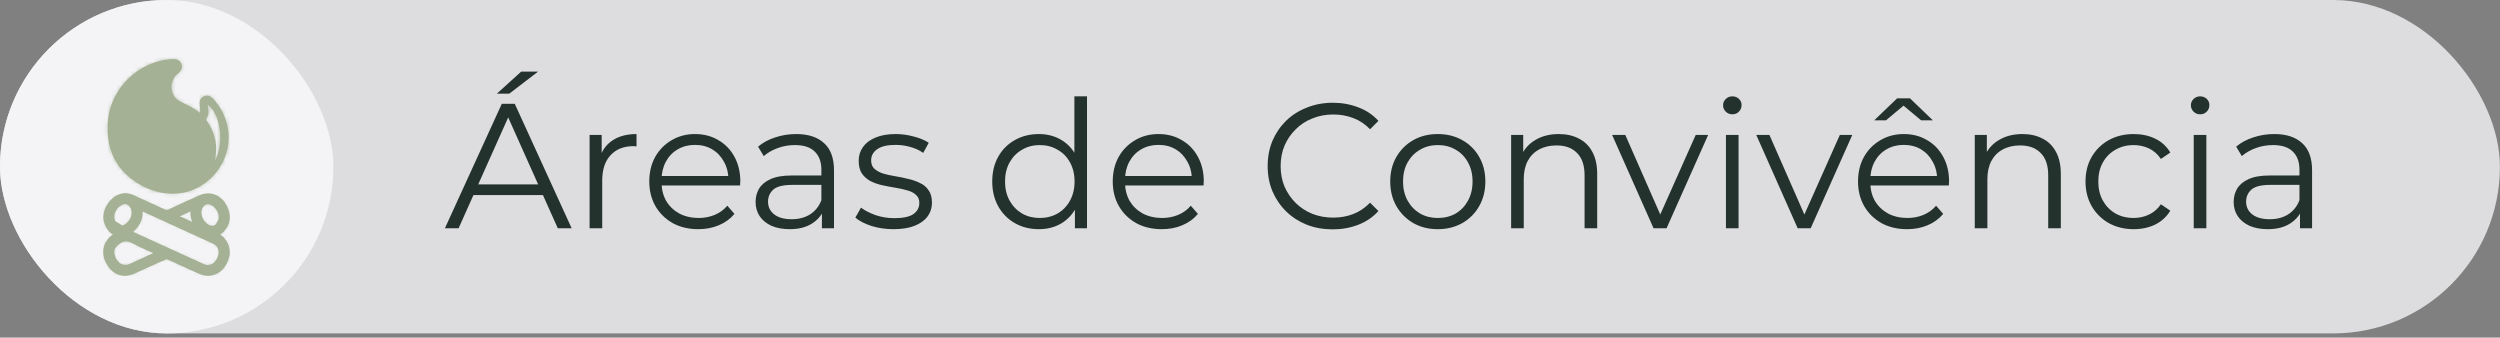 <svg xmlns="http://www.w3.org/2000/svg" width="548" height="74" viewBox="0 0 548 74" fill="none"><rect x="0" y="0" width="548" height="74" fill="#808080" stroke="none"/><rect width="547.983" height="73.081" rx="36.541" fill="#F4F4F6" fill-opacity="0.8"></rect><rect width="73.081" height="73.081" rx="36.541" fill="#F4F4F6"></rect><mask id="path-3-inside-1_105_829" fill="white"><path d="M38.043 47.41C39.958 48.283 41.738 49.09 43.518 49.896C42.578 48.518 42.007 47.141 42.477 45.394C40.999 46.066 39.588 46.704 38.043 47.41ZM48.692 47.645C48.692 47.645 48.591 47.578 48.524 47.578C48.524 46.503 47.785 45.226 46.844 44.622C45.601 43.815 44.392 44.185 43.787 45.529C43.048 47.175 44.392 49.694 46.139 49.996C46.777 50.131 47.415 49.996 47.785 49.459C48.154 48.922 48.423 48.25 48.725 47.645M24.471 47.343C24.505 48.485 24.841 49.358 25.782 49.862C26.52 50.265 27.495 49.963 28.301 49.157C29.544 47.914 29.779 46.2 28.906 45.025C28.301 44.185 27.495 43.95 26.554 44.386C25.244 44.991 24.673 46.133 24.438 47.343M34.986 55.472C33.071 54.599 31.224 53.893 29.477 52.919C28.167 52.214 27.024 52.079 25.849 53.02C25.412 53.356 24.942 53.792 24.706 54.263C24.001 55.674 25.143 58.059 26.655 58.495C27.293 58.697 27.931 58.697 28.57 58.395C30.182 57.656 31.828 56.916 33.441 56.178C33.944 55.942 34.415 55.741 35.02 55.472M28.099 50.903C28.099 50.903 28.368 51.071 28.503 51.139C33.877 53.591 39.286 56.043 44.66 58.495C44.896 58.596 45.198 58.663 45.467 58.663C46.777 58.663 47.751 57.857 48.322 56.312C48.826 54.935 48.255 53.49 46.911 52.885C42.108 50.702 37.304 48.485 32.5 46.301C31.862 45.999 31.257 45.73 30.585 45.428C31.055 47.88 30.048 49.593 28.133 50.937M26.084 51.407C24.471 50.903 23.665 49.828 23.296 48.317C22.758 46.066 25.009 42.572 27.931 42.942C28.234 42.976 28.536 43.076 28.805 43.177C31.19 44.252 33.609 45.361 35.994 46.469C36.397 46.637 36.699 46.637 37.102 46.469C39.454 45.361 41.805 44.252 44.157 43.244C44.795 42.976 45.635 42.875 46.307 43.009C48.154 43.446 49.196 44.823 49.666 46.57C50.102 48.216 49.532 49.593 48.322 50.702C47.986 51.004 47.516 51.172 47.012 51.441C47.247 51.542 47.415 51.676 47.583 51.743C49.162 52.314 50.136 54.531 49.699 56.144C49.196 57.992 48.221 59.436 46.239 59.839C45.568 59.973 44.761 59.873 44.157 59.604C41.738 58.596 39.386 57.454 37.001 56.379C36.733 56.245 36.33 56.245 36.061 56.379C33.743 57.387 31.459 58.462 29.141 59.503C27.26 60.343 25.412 59.839 24.203 58.159C22.758 56.077 22.859 53.86 24.539 52.281C24.908 51.911 25.446 51.71 26.05 51.374"></path></mask><path d="M38.043 47.41C39.958 48.283 41.738 49.09 43.518 49.896C42.578 48.518 42.007 47.141 42.477 45.394C40.999 46.066 39.588 46.704 38.043 47.41ZM48.692 47.645C48.692 47.645 48.591 47.578 48.524 47.578C48.524 46.503 47.785 45.226 46.844 44.622C45.601 43.815 44.392 44.185 43.787 45.529C43.048 47.175 44.392 49.694 46.139 49.996C46.777 50.131 47.415 49.996 47.785 49.459C48.154 48.922 48.423 48.25 48.725 47.645M24.471 47.343C24.505 48.485 24.841 49.358 25.782 49.862C26.52 50.265 27.495 49.963 28.301 49.157C29.544 47.914 29.779 46.2 28.906 45.025C28.301 44.185 27.495 43.95 26.554 44.386C25.244 44.991 24.673 46.133 24.438 47.343M34.986 55.472C33.071 54.599 31.224 53.893 29.477 52.919C28.167 52.214 27.024 52.079 25.849 53.02C25.412 53.356 24.942 53.792 24.706 54.263C24.001 55.674 25.143 58.059 26.655 58.495C27.293 58.697 27.931 58.697 28.57 58.395C30.182 57.656 31.828 56.916 33.441 56.178C33.944 55.942 34.415 55.741 35.02 55.472M28.099 50.903C28.099 50.903 28.368 51.071 28.503 51.139C33.877 53.591 39.286 56.043 44.66 58.495C44.896 58.596 45.198 58.663 45.467 58.663C46.777 58.663 47.751 57.857 48.322 56.312C48.826 54.935 48.255 53.49 46.911 52.885C42.108 50.702 37.304 48.485 32.5 46.301C31.862 45.999 31.257 45.73 30.585 45.428C31.055 47.88 30.048 49.593 28.133 50.937M26.084 51.407C24.471 50.903 23.665 49.828 23.296 48.317C22.758 46.066 25.009 42.572 27.931 42.942C28.234 42.976 28.536 43.076 28.805 43.177C31.19 44.252 33.609 45.361 35.994 46.469C36.397 46.637 36.699 46.637 37.102 46.469C39.454 45.361 41.805 44.252 44.157 43.244C44.795 42.976 45.635 42.875 46.307 43.009C48.154 43.446 49.196 44.823 49.666 46.57C50.102 48.216 49.532 49.593 48.322 50.702C47.986 51.004 47.516 51.172 47.012 51.441C47.247 51.542 47.415 51.676 47.583 51.743C49.162 52.314 50.136 54.531 49.699 56.144C49.196 57.992 48.221 59.436 46.239 59.839C45.568 59.973 44.761 59.873 44.157 59.604C41.738 58.596 39.386 57.454 37.001 56.379C36.733 56.245 36.33 56.245 36.061 56.379C33.743 57.387 31.459 58.462 29.141 59.503C27.26 60.343 25.412 59.839 24.203 58.159C22.758 56.077 22.859 53.86 24.539 52.281C24.908 51.911 25.446 51.71 26.05 51.374" fill="#A4B194"></path><path d="M38.043 47.41L36.648 44.354L29.951 47.411L36.649 50.466L38.043 47.41ZM43.518 49.896L42.133 52.956L53.053 57.901L46.292 48.001L43.518 49.896ZM42.477 45.394L45.721 46.268L47.573 39.388L41.087 42.336L42.477 45.394ZM48.524 47.578H45.164V50.937H48.524V47.578ZM46.844 44.622L45.016 47.44L45.028 47.447L46.844 44.622ZM43.787 45.529L40.724 44.15L40.723 44.153L43.787 45.529ZM46.139 49.996L46.831 46.709L46.771 46.697L46.712 46.686L46.139 49.996ZM25.782 49.862L27.39 46.913L27.379 46.907L27.368 46.901L25.782 49.862ZM28.906 45.025L26.18 46.988L26.194 47.008L26.209 47.028L28.906 45.025ZM26.554 44.386L27.962 47.437L27.969 47.433L26.554 44.386ZM29.477 52.919L31.113 49.985L31.091 49.973L31.069 49.961L29.477 52.919ZM25.849 53.02L27.897 55.682L27.922 55.663L27.947 55.643L25.849 53.02ZM26.655 58.495L27.666 55.292L27.627 55.28L27.587 55.268L26.655 58.495ZM28.57 58.395L27.17 55.341L27.151 55.35L27.132 55.359L28.57 58.395ZM33.441 56.178L34.84 59.231L34.851 59.227L34.861 59.222L33.441 56.178ZM28.503 51.139L27 54.143L27.054 54.17L27.108 54.195L28.503 51.139ZM44.66 58.495L43.266 61.552L43.301 61.568L43.337 61.583L44.66 58.495ZM48.322 56.312L51.473 57.476L51.477 57.466L48.322 56.312ZM46.911 52.885L45.521 55.944L45.533 55.949L46.911 52.885ZM32.5 46.301L31.062 49.337L31.086 49.349L31.11 49.359L32.5 46.301ZM30.585 45.428L31.964 42.364L26.069 39.712L27.286 46.061L30.585 45.428ZM23.296 48.317L20.028 49.097L20.03 49.106L20.032 49.114L23.296 48.317ZM27.931 42.942L27.51 46.275L27.535 46.278L27.561 46.281L27.931 42.942ZM28.805 43.177L30.185 40.115L30.086 40.07L29.984 40.032L28.805 43.177ZM35.994 46.469L34.578 49.516L34.639 49.544L34.702 49.57L35.994 46.469ZM37.102 46.469L38.394 49.57L38.465 49.541L38.535 49.508L37.102 46.469ZM44.157 43.244L42.853 40.148L42.843 40.153L42.833 40.157L44.157 43.244ZM46.307 43.009L47.079 39.74L47.023 39.727L46.965 39.715L46.307 43.009ZM49.666 46.57L52.913 45.709L52.91 45.697L49.666 46.57ZM48.322 50.702L50.569 53.199L50.581 53.188L50.592 53.178L48.322 50.702ZM47.012 51.441L45.431 48.477L39.255 51.771L45.689 54.529L47.012 51.441ZM47.583 51.743L46.336 54.862L46.388 54.883L46.441 54.902L47.583 51.743ZM49.699 56.144L52.94 57.028L52.942 57.022L49.699 56.144ZM46.239 59.839L46.898 63.133L46.909 63.131L46.239 59.839ZM44.157 59.604L45.521 56.534L45.485 56.518L45.449 56.503L44.157 59.604ZM37.001 56.379L35.499 59.384L35.559 59.414L35.621 59.442L37.001 56.379ZM36.061 56.379L37.4 59.46L37.483 59.424L37.563 59.384L36.061 56.379ZM29.141 59.503L30.51 62.571L30.517 62.567L29.141 59.503ZM24.203 58.159L21.442 60.074L21.459 60.098L21.477 60.122L24.203 58.159ZM24.539 52.281L26.839 54.728L26.877 54.693L26.914 54.656L24.539 52.281ZM36.649 50.466C38.568 51.342 40.353 52.15 42.133 52.956L44.904 46.836C43.123 46.029 41.347 45.225 39.437 44.353L36.649 50.466ZM46.292 48.001C45.924 47.461 45.771 47.124 45.708 46.895C45.661 46.723 45.645 46.551 45.721 46.268L39.233 44.521C38.394 47.637 39.557 50.052 40.744 51.79L46.292 48.001ZM41.087 42.336C39.616 43.005 38.196 43.647 36.648 44.354L39.438 50.466C40.98 49.762 42.382 49.128 43.867 48.452L41.087 42.336ZM48.692 47.645C50.555 44.85 50.555 44.85 50.554 44.849C50.554 44.849 50.554 44.849 50.553 44.849C50.553 44.848 50.552 44.848 50.552 44.848C50.55 44.847 50.549 44.846 50.548 44.845C50.546 44.844 50.543 44.842 50.541 44.841C50.536 44.837 50.531 44.834 50.526 44.831C50.515 44.824 50.503 44.816 50.491 44.808C50.466 44.792 50.436 44.774 50.403 44.754C50.34 44.716 50.248 44.663 50.135 44.607C50.075 44.577 49.413 44.218 48.524 44.218V50.937C48.032 50.937 47.665 50.825 47.516 50.775C47.337 50.715 47.203 50.652 47.13 50.616C47.051 50.576 46.989 50.541 46.947 50.515C46.924 50.501 46.903 50.488 46.884 50.476C46.874 50.47 46.865 50.464 46.855 50.458C46.851 50.455 46.846 50.452 46.842 50.449C46.84 50.447 46.837 50.446 46.835 50.444C46.834 50.444 46.833 50.443 46.832 50.442C46.831 50.442 46.831 50.441 46.83 50.441C46.83 50.441 46.829 50.441 46.829 50.441C46.829 50.44 46.828 50.44 48.692 47.645ZM51.883 47.578C51.883 46.318 51.469 45.159 50.953 44.257C50.433 43.346 49.663 42.441 48.661 41.796L45.028 47.447C44.984 47.419 44.987 47.413 45.019 47.448C45.049 47.482 45.086 47.531 45.12 47.59C45.154 47.65 45.17 47.694 45.176 47.712C45.178 47.719 45.175 47.713 45.172 47.693C45.169 47.674 45.164 47.635 45.164 47.578H51.883ZM48.672 41.803C47.439 41.003 45.811 40.543 44.113 41.051C42.423 41.556 41.319 42.827 40.724 44.15L46.85 46.907C46.86 46.887 46.663 47.3 46.039 47.487C45.408 47.676 45.006 47.434 45.016 47.44L48.672 41.803ZM40.723 44.153C39.793 46.222 40.295 48.388 41.061 49.837C41.824 51.279 43.331 52.92 45.566 53.306L46.712 46.686C46.845 46.709 46.944 46.748 47.006 46.779C47.066 46.81 47.096 46.834 47.099 46.837C47.103 46.84 47.091 46.83 47.069 46.803C47.047 46.775 47.023 46.739 47 46.696C46.978 46.653 46.961 46.612 46.95 46.578C46.94 46.544 46.938 46.527 46.938 46.53C46.938 46.532 46.942 46.567 46.934 46.629C46.925 46.693 46.903 46.789 46.852 46.905L40.723 44.153ZM45.447 53.284C46.88 53.585 49.148 53.406 50.553 51.362L45.017 47.556C45.3 47.143 45.715 46.874 46.114 46.757C46.47 46.652 46.729 46.688 46.831 46.709L45.447 53.284ZM50.553 51.362C51.096 50.572 51.612 49.383 51.73 49.147L45.721 46.143C45.234 47.116 45.212 47.272 45.017 47.556L50.553 51.362ZM21.114 47.441C21.166 49.21 21.769 51.523 24.195 52.823L27.368 46.901C27.42 46.929 27.509 46.987 27.604 47.086C27.7 47.185 27.767 47.289 27.809 47.375C27.883 47.528 27.838 47.54 27.829 47.244L21.114 47.441ZM24.173 52.811C26.833 54.262 29.41 52.798 30.676 51.532L25.926 46.781C25.834 46.873 25.865 46.799 26.085 46.735C26.336 46.663 26.846 46.616 27.39 46.913L24.173 52.811ZM30.676 51.532C32.795 49.413 33.704 45.851 31.602 43.022L26.209 47.028C26.148 46.945 26.106 46.851 26.085 46.762C26.064 46.675 26.068 46.614 26.072 46.588C26.079 46.537 26.081 46.626 25.926 46.781L30.676 51.532ZM31.632 43.062C31.005 42.192 30.064 41.352 28.751 40.989C27.424 40.622 26.161 40.865 25.14 41.34L27.969 47.433C27.888 47.471 27.499 47.614 26.96 47.465C26.437 47.32 26.201 47.018 26.18 46.988L31.632 43.062ZM25.146 41.336C22.501 42.557 21.494 44.885 21.14 46.702L27.735 47.984C27.796 47.67 27.872 47.526 27.902 47.48C27.914 47.461 27.918 47.46 27.914 47.463C27.91 47.467 27.92 47.456 27.962 47.437L25.146 41.336ZM36.38 52.416C34.205 51.423 32.708 50.874 31.113 49.985L27.84 55.853C29.739 56.912 31.937 57.774 33.592 58.528L36.38 52.416ZM31.069 49.961C30.172 49.478 29 49.003 27.636 48.993C26.17 48.983 24.858 49.51 23.75 50.397L27.947 55.643C28.002 55.599 27.985 55.624 27.896 55.657C27.853 55.674 27.801 55.688 27.744 55.698C27.687 55.708 27.634 55.712 27.589 55.711C27.497 55.711 27.466 55.694 27.517 55.71C27.573 55.728 27.691 55.773 27.884 55.877L31.069 49.961ZM23.8 50.357C23.282 50.756 22.294 51.577 21.702 52.76L27.711 55.765C27.664 55.858 27.625 55.913 27.613 55.929C27.601 55.946 27.602 55.941 27.625 55.917C27.648 55.894 27.683 55.86 27.731 55.818C27.779 55.776 27.835 55.73 27.897 55.682L23.8 50.357ZM21.702 52.76C20.715 54.734 21.184 56.834 21.806 58.166C22.433 59.508 23.709 61.141 25.723 61.723L27.587 55.268C27.735 55.311 27.838 55.365 27.897 55.402C27.955 55.439 27.981 55.465 27.983 55.467C27.985 55.469 27.973 55.457 27.953 55.428C27.933 55.399 27.912 55.363 27.893 55.323C27.85 55.231 27.849 55.183 27.851 55.212C27.853 55.235 27.866 55.456 27.711 55.765L21.702 52.76ZM25.643 61.699C26.953 62.112 28.483 62.153 30.008 61.431L27.132 55.359C27.218 55.318 27.342 55.283 27.48 55.277C27.608 55.272 27.678 55.296 27.666 55.292L25.643 61.699ZM29.969 61.448C30.769 61.082 31.577 60.715 32.393 60.345C33.206 59.976 34.027 59.604 34.84 59.231L32.041 53.124C31.242 53.49 30.433 53.857 29.617 54.227C28.804 54.596 27.983 54.968 27.17 55.341L29.969 61.448ZM34.861 59.222C35.328 59.004 35.728 58.833 36.384 58.542L33.655 52.402C33.101 52.648 32.561 52.881 32.02 53.133L34.861 59.222ZM28.099 50.903C26.319 53.752 26.319 53.752 26.319 53.752C26.319 53.752 26.319 53.752 26.319 53.752C26.319 53.752 26.32 53.752 26.32 53.752C26.32 53.753 26.32 53.753 26.32 53.753C26.321 53.753 26.321 53.754 26.322 53.754C26.323 53.755 26.325 53.755 26.326 53.757C26.33 53.759 26.334 53.762 26.34 53.765C26.351 53.772 26.365 53.781 26.383 53.792C26.418 53.813 26.467 53.843 26.522 53.876C26.599 53.923 26.803 54.044 27 54.143L30.005 48.134C30.068 48.166 30.07 48.17 29.979 48.115C29.95 48.098 29.924 48.082 29.904 48.07C29.895 48.064 29.887 48.059 29.883 48.057C29.881 48.055 29.879 48.054 29.879 48.054C29.878 48.054 29.878 48.054 29.878 48.054C29.879 48.054 29.879 48.054 29.879 48.054C29.879 48.054 29.879 48.054 29.879 48.054C29.879 48.055 29.88 48.055 29.88 48.055C29.88 48.055 29.88 48.055 29.88 48.055C29.88 48.055 29.88 48.055 28.099 50.903ZM27.108 54.195C29.798 55.422 32.495 56.649 35.191 57.875C37.887 59.101 40.581 60.326 43.266 61.552L46.055 55.439C43.365 54.212 40.668 52.985 37.972 51.759C35.276 50.533 32.582 49.308 29.897 48.082L27.108 54.195ZM43.337 61.583C43.962 61.851 44.714 62.023 45.467 62.023V55.304C45.6 55.304 45.693 55.319 45.748 55.331C45.804 55.343 45.881 55.364 45.984 55.408L43.337 61.583ZM45.467 62.023C46.865 62.023 48.201 61.572 49.309 60.659C50.369 59.784 51.045 58.633 51.473 57.476L45.171 55.147C45.028 55.535 44.931 55.56 45.035 55.475C45.09 55.429 45.173 55.379 45.274 55.343C45.373 55.308 45.445 55.304 45.467 55.304V62.023ZM51.477 57.466C52.56 54.505 51.307 51.18 48.29 49.822L45.533 55.949C45.43 55.903 45.281 55.778 45.198 55.575C45.118 55.38 45.144 55.221 45.167 55.158L51.477 57.466ZM48.301 49.827C45.905 48.738 43.507 47.64 41.105 46.539C38.703 45.439 36.297 44.337 33.89 43.243L31.11 49.359C33.507 50.449 35.904 51.547 38.307 52.648C40.708 53.747 43.114 54.849 45.521 55.944L48.301 49.827ZM33.938 43.265C33.262 42.945 32.617 42.658 31.964 42.364L29.207 48.491C29.897 48.802 30.462 49.053 31.062 49.337L33.938 43.265ZM27.286 46.061C27.403 46.669 27.31 46.968 27.224 47.147C27.115 47.374 26.853 47.731 26.203 48.187L30.063 53.687C31.328 52.799 32.527 51.628 33.283 50.05C34.062 48.423 34.238 46.639 33.884 44.795L27.286 46.061ZM27.086 48.201C26.933 48.153 26.852 48.109 26.818 48.087C26.787 48.067 26.774 48.054 26.767 48.045C26.755 48.031 26.655 47.912 26.559 47.519L20.032 49.114C20.306 50.234 20.794 51.408 21.68 52.435C22.586 53.485 23.751 54.198 25.082 54.614L27.086 48.201ZM26.563 47.537C26.593 47.66 26.55 47.618 26.614 47.392C26.674 47.182 26.795 46.932 26.969 46.707C27.144 46.482 27.312 46.359 27.416 46.306C27.464 46.282 27.491 46.276 27.497 46.275C27.502 46.274 27.503 46.274 27.51 46.275L28.353 39.609C25.35 39.23 22.994 40.872 21.663 42.587C20.383 44.234 19.454 46.694 20.028 49.097L26.563 47.537ZM27.561 46.281C27.515 46.276 27.483 46.27 27.468 46.266C27.453 46.263 27.449 46.262 27.458 46.264C27.467 46.267 27.485 46.273 27.514 46.282C27.543 46.292 27.579 46.305 27.625 46.322L29.984 40.032C29.672 39.914 29.043 39.685 28.302 39.603L27.561 46.281ZM27.424 46.24C29.797 47.309 32.203 48.412 34.578 49.516L37.41 43.423C35.014 42.309 32.583 41.195 30.185 40.115L27.424 46.24ZM34.702 49.57C35.184 49.771 35.807 49.955 36.548 49.955C37.289 49.955 37.912 49.771 38.394 49.57L35.81 43.368C35.889 43.336 36.16 43.236 36.548 43.236C36.936 43.236 37.207 43.336 37.286 43.368L34.702 49.57ZM38.535 49.508C40.896 48.395 43.193 47.312 45.48 46.332L42.833 40.157C40.417 41.192 38.012 42.327 35.67 43.431L38.535 49.508ZM45.46 46.34C45.449 46.345 45.459 46.34 45.489 46.333C45.518 46.325 45.555 46.318 45.594 46.314C45.633 46.309 45.664 46.309 45.681 46.309C45.699 46.31 45.688 46.311 45.648 46.303L46.965 39.715C45.583 39.439 44.061 39.64 42.853 40.148L45.46 46.34ZM45.534 46.278C45.783 46.337 45.901 46.428 45.995 46.533C46.116 46.67 46.288 46.943 46.422 47.443L52.91 45.697C52.223 43.147 50.475 40.543 47.079 39.74L45.534 46.278ZM46.419 47.431C46.451 47.553 46.453 47.624 46.452 47.656C46.451 47.687 46.447 47.709 46.438 47.735C46.421 47.785 46.345 47.957 46.052 48.226L50.592 53.178C52.523 51.408 53.734 48.803 52.913 45.709L46.419 47.431ZM46.075 48.205C46.165 48.124 46.234 48.078 46.257 48.064C46.276 48.052 46.269 48.059 46.205 48.091C46.133 48.128 46.063 48.161 45.917 48.232C45.789 48.294 45.617 48.378 45.431 48.477L48.593 54.405C48.659 54.37 48.735 54.332 48.847 54.278C48.942 54.232 49.105 54.154 49.255 54.077C49.553 53.925 50.069 53.649 50.569 53.199L46.075 48.205ZM45.689 54.529C45.587 54.485 45.522 54.443 45.614 54.497C45.641 54.513 45.739 54.571 45.84 54.627C45.948 54.686 46.121 54.776 46.336 54.862L48.831 48.624C48.962 48.677 49.05 48.725 49.072 48.737C49.087 48.745 49.097 48.751 49.032 48.713C48.938 48.657 48.672 48.498 48.335 48.353L45.689 54.529ZM46.441 54.902C46.284 54.846 46.226 54.78 46.24 54.794C46.255 54.809 46.303 54.867 46.353 54.974C46.403 55.081 46.431 55.187 46.441 55.267C46.451 55.35 46.435 55.346 46.457 55.266L52.942 57.022C53.411 55.291 53.086 53.514 52.441 52.132C51.799 50.758 50.592 49.259 48.726 48.584L46.441 54.902ZM46.459 55.26C46.285 55.897 46.096 56.204 45.98 56.339C45.93 56.397 45.889 56.429 45.85 56.452C45.81 56.474 45.728 56.515 45.57 56.547L46.909 63.131C50.634 62.373 52.262 59.514 52.94 57.028L46.459 55.26ZM45.581 56.545C45.599 56.541 45.611 56.54 45.616 56.539C45.621 56.539 45.622 56.539 45.617 56.539C45.607 56.539 45.587 56.539 45.561 56.536C45.535 56.533 45.513 56.528 45.5 56.525C45.493 56.523 45.492 56.523 45.494 56.523C45.497 56.524 45.506 56.528 45.521 56.534L42.792 62.674C44.009 63.214 45.521 63.409 46.898 63.133L45.581 56.545ZM45.449 56.503C43.082 55.517 40.891 54.447 38.382 53.316L35.621 59.442C37.882 60.461 40.394 61.675 42.865 62.705L45.449 56.503ZM38.504 53.374C37.808 53.026 37.103 52.919 36.531 52.919C35.959 52.919 35.254 53.026 34.559 53.374L37.563 59.384C37.136 59.597 36.767 59.638 36.531 59.638C36.295 59.638 35.926 59.597 35.499 59.384L38.504 53.374ZM34.721 53.298C32.39 54.312 29.999 55.435 27.764 56.439L30.517 62.567C32.918 61.489 35.096 60.462 37.4 59.46L34.721 53.298ZM27.771 56.436C27.448 56.58 27.311 56.537 27.302 56.535C27.291 56.532 27.144 56.496 26.929 56.197L21.477 60.122C22.47 61.503 23.852 62.558 25.537 63.017C27.224 63.477 28.953 63.266 30.51 62.571L27.771 56.436ZM26.963 56.245C26.575 55.685 26.547 55.334 26.553 55.212C26.558 55.131 26.578 54.974 26.839 54.728L22.238 49.833C20.82 51.166 19.95 52.907 19.845 54.85C19.742 56.752 20.386 58.551 21.442 60.074L26.963 56.245ZM26.914 54.656C26.752 54.818 26.638 54.859 26.805 54.769C26.886 54.725 26.973 54.681 27.135 54.599C27.281 54.524 27.474 54.426 27.682 54.31L24.419 48.437C24.324 48.49 24.223 48.542 24.086 48.612C23.967 48.673 23.782 48.766 23.608 48.86C23.262 49.047 22.695 49.374 22.163 49.905L26.914 54.656Z" fill="#A4B194" mask="url(#path-3-inside-1_105_829)"></path><path d="M38.043 47.41C39.958 48.283 41.738 49.09 43.518 49.896C42.578 48.518 42.007 47.141 42.477 45.394C40.999 46.066 39.588 46.704 38.043 47.41ZM48.692 47.645C48.692 47.645 48.591 47.578 48.524 47.578C48.524 46.503 47.785 45.226 46.844 44.622C45.601 43.815 44.392 44.185 43.787 45.529C43.048 47.175 44.392 49.694 46.139 49.996C46.777 50.131 47.415 49.996 47.785 49.459C48.154 48.922 48.423 48.25 48.725 47.645H48.692ZM24.471 47.343C24.505 48.485 24.841 49.358 25.782 49.862C26.52 50.265 27.495 49.963 28.301 49.157C29.544 47.914 29.779 46.2 28.906 45.025C28.301 44.185 27.495 43.95 26.554 44.386C25.244 44.991 24.673 46.133 24.438 47.343H24.471ZM34.986 55.472C33.071 54.599 31.224 53.893 29.477 52.919C28.167 52.214 27.024 52.079 25.849 53.02C25.412 53.356 24.942 53.792 24.706 54.263C24.001 55.674 25.143 58.059 26.655 58.495C27.293 58.697 27.931 58.697 28.57 58.395C30.182 57.656 31.828 56.916 33.441 56.178C33.944 55.942 34.415 55.741 35.02 55.472H34.986ZM28.099 50.903C28.099 50.903 28.368 51.071 28.503 51.139C33.877 53.591 39.286 56.043 44.66 58.495C44.896 58.596 45.198 58.663 45.467 58.663C46.777 58.663 47.751 57.857 48.322 56.312C48.826 54.935 48.255 53.49 46.911 52.885C42.108 50.702 37.304 48.485 32.5 46.301C31.862 45.999 31.257 45.73 30.585 45.428C31.055 47.88 30.048 49.593 28.133 50.937L28.099 50.903ZM26.084 51.407C24.471 50.903 23.665 49.828 23.296 48.317C22.758 46.066 25.009 42.572 27.931 42.942C28.234 42.976 28.536 43.076 28.805 43.177C31.19 44.252 33.609 45.361 35.994 46.469C36.397 46.637 36.699 46.637 37.102 46.469C39.454 45.361 41.805 44.252 44.157 43.244C44.795 42.976 45.635 42.875 46.307 43.009C48.154 43.446 49.196 44.823 49.666 46.57C50.102 48.216 49.532 49.593 48.322 50.702C47.986 51.004 47.516 51.172 47.012 51.441C47.247 51.542 47.415 51.676 47.583 51.743C49.162 52.314 50.136 54.531 49.699 56.144C49.196 57.992 48.221 59.436 46.239 59.839C45.568 59.973 44.761 59.873 44.157 59.604C41.738 58.596 39.386 57.454 37.001 56.379C36.733 56.245 36.33 56.245 36.061 56.379C33.743 57.387 31.459 58.462 29.141 59.503C27.26 60.343 25.412 59.839 24.203 58.159C22.758 56.077 22.859 53.86 24.539 52.281C24.908 51.911 25.446 51.71 26.05 51.374L26.084 51.407Z" fill="#A4B194" stroke="#A4B194" stroke-width="1.142" stroke-miterlimit="10"></path><mask id="path-6-inside-2_105_829" fill="white"><path d="M46.577 36.358C49.701 32.965 48.895 24.265 45.199 22.485C45.233 22.753 45.267 22.988 45.3 23.224C45.434 24.097 45.67 24.97 45.132 25.743C44.897 26.113 44.931 26.314 45.166 26.65C46.711 28.867 47.416 31.286 47.047 33.973C46.946 34.779 46.745 35.586 46.577 36.358ZM44.091 25.105C44.091 24.634 44.091 24.131 44.091 23.66C44.091 23.324 43.99 22.955 43.99 22.619C43.99 21.947 44.292 21.477 44.931 21.275C45.535 21.074 46.039 21.275 46.51 21.745C48.156 23.559 49.264 25.642 49.701 28.061C50.608 33.032 48.156 38.038 43.788 40.624C38.884 43.513 33.005 42.237 28.84 38.945C25.01 35.922 23.599 31.857 23.834 27.12C24.204 19.596 30.519 13.415 38.044 13.179C38.783 13.179 39.321 13.482 39.556 14.086C39.791 14.758 39.556 15.396 38.951 15.867C36.667 17.58 36.868 21.141 39.388 22.451C40.967 23.257 42.613 23.929 43.956 25.172C44.024 25.172 44.091 25.138 44.158 25.105"></path></mask><path d="M46.577 36.358C49.701 32.965 48.895 24.265 45.199 22.485C45.233 22.753 45.267 22.988 45.3 23.224C45.434 24.097 45.67 24.97 45.132 25.743C44.897 26.113 44.931 26.314 45.166 26.65C46.711 28.867 47.416 31.286 47.047 33.973C46.946 34.779 46.745 35.586 46.577 36.358ZM44.091 25.105C44.091 24.634 44.091 24.131 44.091 23.66C44.091 23.324 43.99 22.955 43.99 22.619C43.99 21.947 44.292 21.477 44.931 21.275C45.535 21.074 46.039 21.275 46.51 21.745C48.156 23.559 49.264 25.642 49.701 28.061C50.608 33.032 48.156 38.038 43.788 40.624C38.884 43.513 33.005 42.237 28.84 38.945C25.01 35.922 23.599 31.857 23.834 27.12C24.204 19.596 30.519 13.415 38.044 13.179C38.783 13.179 39.321 13.482 39.556 14.086C39.791 14.758 39.556 15.396 38.951 15.867C36.667 17.58 36.868 21.141 39.388 22.451C40.967 23.257 42.613 23.929 43.956 25.172C44.024 25.172 44.091 25.138 44.158 25.105" fill="#A4B194"></path><path d="M46.577 36.358L43.294 35.645L40.665 47.737L49.048 38.634L46.577 36.358ZM45.199 22.485L46.657 19.458L41.101 16.781L41.866 22.901L45.199 22.485ZM45.3 23.224L41.975 23.699L41.977 23.716L41.98 23.734L45.3 23.224ZM45.132 25.743L42.374 23.825L42.335 23.881L42.298 23.939L45.132 25.743ZM45.166 26.65L47.922 24.729L47.918 24.724L45.166 26.65ZM47.047 33.973L43.719 33.516L43.716 33.536L43.714 33.556L47.047 33.973ZM44.931 21.275L45.942 24.479L45.968 24.47L45.993 24.462L44.931 21.275ZM46.51 21.745L48.997 19.488L48.942 19.428L48.885 19.37L46.51 21.745ZM49.701 28.061L46.395 28.658L46.396 28.664L49.701 28.061ZM43.788 40.624L45.493 43.519L45.5 43.515L43.788 40.624ZM28.84 38.945L30.923 36.309L30.921 36.308L28.84 38.945ZM23.834 27.12L27.19 27.287L27.19 27.285L23.834 27.12ZM38.044 13.179V9.82H37.992L37.939 9.822L38.044 13.179ZM39.556 14.086L42.727 12.977L42.708 12.922L42.687 12.869L39.556 14.086ZM38.951 15.867L40.967 18.554L40.99 18.537L41.014 18.518L38.951 15.867ZM39.388 22.451L37.838 25.431L37.849 25.437L37.86 25.443L39.388 22.451ZM43.956 25.172L41.675 27.638L42.641 28.531H43.956V25.172ZM49.048 38.634C51.542 35.925 52.104 31.747 51.789 28.493C51.622 26.768 51.188 25.002 50.431 23.452C49.69 21.934 48.496 20.344 46.657 19.458L43.741 25.511C43.75 25.515 44.042 25.68 44.394 26.4C44.73 27.088 44.995 28.044 45.102 29.14C45.333 31.53 44.736 33.398 44.105 34.083L49.048 38.634ZM41.866 22.901C41.904 23.203 41.941 23.465 41.975 23.699L48.626 22.748C48.592 22.511 48.562 22.303 48.533 22.068L41.866 22.901ZM41.98 23.734C42.001 23.87 42.023 24.003 42.04 24.105C42.059 24.216 42.073 24.299 42.084 24.376C42.095 24.45 42.102 24.502 42.106 24.54C42.109 24.577 42.11 24.591 42.109 24.587C42.109 24.582 42.108 24.48 42.147 24.326C42.189 24.158 42.265 23.982 42.374 23.825L47.89 27.661C48.681 26.524 48.844 25.349 48.827 24.454C48.812 23.733 48.647 22.887 48.62 22.713L41.98 23.734ZM42.298 23.939C42.024 24.37 41.548 25.241 41.62 26.412C41.687 27.518 42.217 28.294 42.414 28.576L47.918 24.724C47.922 24.729 47.942 24.758 47.97 24.805C47.998 24.852 48.042 24.93 48.089 25.033C48.186 25.249 48.3 25.583 48.326 26.006C48.38 26.9 48.005 27.485 47.966 27.546L42.298 23.939ZM42.41 28.571C43.539 30.191 43.959 31.773 43.719 33.516L50.375 34.431C50.874 30.798 49.883 27.544 47.922 24.729L42.41 28.571ZM43.714 33.556C43.638 34.165 43.493 34.731 43.294 35.645L49.859 37.072C49.996 36.44 50.255 35.393 50.38 34.39L43.714 33.556ZM47.45 25.105C47.45 25.104 47.45 25.103 47.45 25.102C47.45 25.101 47.45 25.1 47.45 25.099C47.45 25.098 47.45 25.097 47.45 25.096C47.45 25.096 47.45 25.095 47.45 25.094C47.45 25.093 47.45 25.092 47.45 25.091C47.45 25.09 47.45 25.089 47.45 25.088C47.45 25.087 47.45 25.086 47.45 25.085C47.45 25.084 47.45 25.084 47.45 25.083C47.45 25.082 47.45 25.081 47.45 25.08C47.45 25.079 47.45 25.078 47.45 25.077C47.45 25.076 47.45 25.075 47.45 25.074C47.45 25.073 47.45 25.073 47.45 25.072C47.45 25.071 47.45 25.07 47.45 25.069C47.45 25.068 47.45 25.067 47.45 25.066C47.45 25.065 47.45 25.064 47.45 25.063C47.45 25.062 47.45 25.061 47.45 25.061C47.45 25.06 47.45 25.059 47.45 25.058C47.45 25.057 47.45 25.056 47.45 25.055C47.45 25.054 47.45 25.053 47.45 25.052C47.45 25.051 47.45 25.05 47.45 25.049C47.45 25.049 47.45 25.048 47.45 25.047C47.45 25.046 47.45 25.045 47.45 25.044C47.45 25.043 47.45 25.042 47.45 25.041C47.45 25.04 47.45 25.039 47.45 25.038C47.45 25.037 47.45 25.037 47.45 25.036C47.45 25.035 47.45 25.034 47.45 25.033C47.45 25.032 47.45 25.031 47.45 25.03C47.45 25.029 47.45 25.028 47.45 25.027C47.45 25.026 47.45 25.025 47.45 25.024C47.45 25.023 47.45 25.023 47.45 25.022C47.45 25.021 47.45 25.02 47.45 25.019C47.45 25.018 47.45 25.017 47.45 25.016C47.45 25.015 47.45 25.014 47.45 25.013C47.45 25.012 47.45 25.012 47.45 25.011C47.45 25.01 47.45 25.009 47.45 25.008C47.45 25.007 47.45 25.006 47.45 25.005C47.45 25.004 47.45 25.003 47.45 25.002C47.45 25.001 47.45 25 47.45 24.999C47.45 24.998 47.45 24.998 47.45 24.997C47.45 24.996 47.45 24.995 47.45 24.994C47.45 24.993 47.45 24.992 47.45 24.991C47.45 24.99 47.45 24.989 47.45 24.988C47.45 24.987 47.45 24.986 47.45 24.985C47.45 24.985 47.45 24.984 47.45 24.983C47.45 24.982 47.45 24.981 47.45 24.98C47.45 24.979 47.45 24.978 47.45 24.977C47.45 24.976 47.45 24.975 47.45 24.974C47.45 24.973 47.45 24.973 47.45 24.972C47.45 24.971 47.45 24.97 47.45 24.969C47.45 24.968 47.45 24.967 47.45 24.966C47.45 24.965 47.45 24.964 47.45 24.963C47.45 24.962 47.45 24.961 47.45 24.96C47.45 24.959 47.45 24.959 47.45 24.958C47.45 24.957 47.45 24.956 47.45 24.955C47.45 24.954 47.45 24.953 47.45 24.952C47.45 24.951 47.45 24.95 47.45 24.949C47.45 24.948 47.45 24.947 47.45 24.947C47.45 24.945 47.45 24.945 47.45 24.944C47.45 24.943 47.45 24.942 47.45 24.941C47.45 24.94 47.45 24.939 47.45 24.938C47.45 24.937 47.45 24.936 47.45 24.935C47.45 24.934 47.45 24.933 47.45 24.933C47.45 24.931 47.45 24.931 47.45 24.93C47.45 24.929 47.45 24.928 47.45 24.927C47.45 24.926 47.45 24.925 47.45 24.924C47.45 24.923 47.45 24.922 47.45 24.921C47.45 24.92 47.45 24.919 47.45 24.919C47.45 24.918 47.45 24.917 47.45 24.916C47.45 24.915 47.45 24.914 47.45 24.913C47.45 24.912 47.45 24.911 47.45 24.91C47.45 24.909 47.45 24.908 47.45 24.907C47.45 24.906 47.45 24.905 47.45 24.904C47.45 24.904 47.45 24.903 47.45 24.902C47.45 24.901 47.45 24.9 47.45 24.899C47.45 24.898 47.45 24.897 47.45 24.896C47.45 24.895 47.45 24.894 47.45 24.893C47.45 24.892 47.45 24.891 47.45 24.89C47.45 24.89 47.45 24.889 47.45 24.888C47.45 24.887 47.45 24.886 47.45 24.885C47.45 24.884 47.45 24.883 47.45 24.882C47.45 24.881 47.45 24.88 47.45 24.879C47.45 24.878 47.45 24.877 47.45 24.876C47.45 24.875 47.45 24.875 47.45 24.874C47.45 24.873 47.45 24.872 47.45 24.871C47.45 24.87 47.45 24.869 47.45 24.868C47.45 24.867 47.45 24.866 47.45 24.865C47.45 24.864 47.45 24.863 47.45 24.862C47.45 24.861 47.45 24.86 47.45 24.86C47.45 24.859 47.45 24.858 47.45 24.857C47.45 24.856 47.45 24.855 47.45 24.854C47.45 24.853 47.45 24.852 47.45 24.851C47.45 24.85 47.45 24.849 47.45 24.848C47.45 24.847 47.45 24.846 47.45 24.846C47.45 24.845 47.45 24.844 47.45 24.843C47.45 24.842 47.45 24.841 47.45 24.84C47.45 24.839 47.45 24.838 47.45 24.837C47.45 24.836 47.45 24.835 47.45 24.834C47.45 24.833 47.45 24.832 47.45 24.831C47.45 24.831 47.45 24.829 47.45 24.829C47.45 24.828 47.45 24.827 47.45 24.826C47.45 24.825 47.45 24.824 47.45 24.823C47.45 24.822 47.45 24.821 47.45 24.82C47.45 24.819 47.45 24.818 47.45 24.817C47.45 24.816 47.45 24.815 47.45 24.814C47.45 24.814 47.45 24.813 47.45 24.812C47.45 24.811 47.45 24.81 47.45 24.809C47.45 24.808 47.45 24.807 47.45 24.806C47.45 24.805 47.45 24.804 47.45 24.803C47.45 24.802 47.45 24.801 47.45 24.8C47.45 24.799 47.45 24.799 47.45 24.798C47.45 24.797 47.45 24.796 47.45 24.795C47.45 24.794 47.45 24.793 47.45 24.792C47.45 24.791 47.45 24.79 47.45 24.789C47.45 24.788 47.45 24.787 47.45 24.786C47.45 24.785 47.45 24.784 47.45 24.784C47.45 24.782 47.45 24.782 47.45 24.781C47.45 24.78 47.45 24.779 47.45 24.778C47.45 24.777 47.45 24.776 47.45 24.775C47.45 24.774 47.45 24.773 47.45 24.772C47.45 24.771 47.45 24.77 47.45 24.769C47.45 24.768 47.45 24.767 47.45 24.767C47.45 24.766 47.45 24.765 47.45 24.764C47.45 24.763 47.45 24.762 47.45 24.761C47.45 24.76 47.45 24.759 47.45 24.758C47.45 24.757 47.45 24.756 47.45 24.755C47.45 24.754 47.45 24.753 47.45 24.752C47.45 24.751 47.45 24.75 47.45 24.75C47.45 24.749 47.45 24.748 47.45 24.747C47.45 24.746 47.45 24.745 47.45 24.744C47.45 24.743 47.45 24.742 47.45 24.741C47.45 24.74 47.45 24.739 47.45 24.738C47.45 24.737 47.45 24.736 47.45 24.735C47.45 24.734 47.45 24.733 47.45 24.733C47.45 24.732 47.45 24.731 47.45 24.73C47.45 24.729 47.45 24.728 47.45 24.727C47.45 24.726 47.45 24.725 47.45 24.724C47.45 24.723 47.45 24.722 47.45 24.721C47.45 24.72 47.45 24.719 47.45 24.718C47.45 24.718 47.45 24.716 47.45 24.716C47.45 24.715 47.45 24.714 47.45 24.713C47.45 24.712 47.45 24.711 47.45 24.71C47.45 24.709 47.45 24.708 47.45 24.707C47.45 24.706 47.45 24.705 47.45 24.704C47.45 24.703 47.45 24.702 47.45 24.701C47.45 24.7 47.45 24.7 47.45 24.699C47.45 24.698 47.45 24.697 47.45 24.696C47.45 24.695 47.45 24.694 47.45 24.693C47.45 24.692 47.45 24.691 47.45 24.69C47.45 24.689 47.45 24.688 47.45 24.687C47.45 24.686 47.45 24.685 47.45 24.684C47.45 24.683 47.45 24.683 47.45 24.681C47.45 24.681 47.45 24.68 47.45 24.679C47.45 24.678 47.45 24.677 47.45 24.676C47.45 24.675 47.45 24.674 47.45 24.673C47.45 24.672 47.45 24.671 47.45 24.67C47.45 24.669 47.45 24.668 47.45 24.667C47.45 24.666 47.45 24.666 47.45 24.665C47.45 24.664 47.45 24.663 47.45 24.662C47.45 24.661 47.45 24.66 47.45 24.659C47.45 24.658 47.45 24.657 47.45 24.656C47.45 24.655 47.45 24.654 47.45 24.653C47.45 24.652 47.45 24.651 47.45 24.65C47.45 24.649 47.45 24.648 47.45 24.648C47.45 24.646 47.45 24.646 47.45 24.645C47.45 24.644 47.45 24.643 47.45 24.642C47.45 24.641 47.45 24.64 47.45 24.639C47.45 24.638 47.45 24.637 47.45 24.636C47.45 24.635 47.45 24.634 47.45 24.633C47.45 24.632 47.45 24.631 47.45 24.63C47.45 24.63 47.45 24.628 47.45 24.628C47.45 24.627 47.45 24.626 47.45 24.625C47.45 24.624 47.45 24.623 47.45 24.622C47.45 24.621 47.45 24.62 47.45 24.619C47.45 24.618 47.45 24.617 47.45 24.616C47.45 24.615 47.45 24.614 47.45 24.613C47.45 24.612 47.45 24.611 47.45 24.61C47.45 24.61 47.45 24.609 47.45 24.608C47.45 24.607 47.45 24.606 47.45 24.605C47.45 24.604 47.45 24.603 47.45 24.602C47.45 24.601 47.45 24.6 47.45 24.599C47.45 24.598 47.45 24.597 47.45 24.596C47.45 24.595 47.45 24.594 47.45 24.593C47.45 24.593 47.45 24.591 47.45 24.591C47.45 24.59 47.45 24.589 47.45 24.588C47.45 24.587 47.45 24.586 47.45 24.585C47.45 24.584 47.45 24.583 47.45 24.582C47.45 24.581 47.45 24.58 47.45 24.579C47.45 24.578 47.45 24.577 47.45 24.576C47.45 24.575 47.45 24.575 47.45 24.573C47.45 24.573 47.45 24.572 47.45 24.571C47.45 24.57 47.45 24.569 47.45 24.568C47.45 24.567 47.45 24.566 47.45 24.565C47.45 24.564 47.45 24.563 47.45 24.562C47.45 24.561 47.45 24.56 47.45 24.559C47.45 24.558 47.45 24.557 47.45 24.556C47.45 24.555 47.45 24.555 47.45 24.554C47.45 24.553 47.45 24.552 47.45 24.551C47.45 24.55 47.45 24.549 47.45 24.548C47.45 24.547 47.45 24.546 47.45 24.545C47.45 24.544 47.45 24.543 47.45 24.542C47.45 24.541 47.45 24.54 47.45 24.539C47.45 24.538 47.45 24.537 47.45 24.537C47.45 24.535 47.45 24.535 47.45 24.534C47.45 24.533 47.45 24.532 47.45 24.531C47.45 24.53 47.45 24.529 47.45 24.528C47.45 24.527 47.45 24.526 47.45 24.525C47.45 24.524 47.45 24.523 47.45 24.522C47.45 24.521 47.45 24.52 47.45 24.519C47.45 24.518 47.45 24.517 47.45 24.517C47.45 24.516 47.45 24.515 47.45 24.514C47.45 24.513 47.45 24.512 47.45 24.511C47.45 24.51 47.45 24.509 47.45 24.508C47.45 24.507 47.45 24.506 47.45 24.505C47.45 24.504 47.45 24.503 47.45 24.502C47.45 24.501 47.45 24.5 47.45 24.499C47.45 24.498 47.45 24.497 47.45 24.497C47.45 24.496 47.45 24.495 47.45 24.494C47.45 24.493 47.45 24.492 47.45 24.491C47.45 24.49 47.45 24.489 47.45 24.488C47.45 24.487 47.45 24.486 47.45 24.485C47.45 24.484 47.45 24.483 47.45 24.482C47.45 24.481 47.45 24.48 47.45 24.48C47.45 24.479 47.45 24.478 47.45 24.477C47.45 24.476 47.45 24.475 47.45 24.474C47.45 24.473 47.45 24.472 47.45 24.471C47.45 24.47 47.45 24.469 47.45 24.468C47.45 24.467 47.45 24.466 47.45 24.465C47.45 24.464 47.45 24.463 47.45 24.462C47.45 24.461 47.45 24.46 47.45 24.459C47.45 24.459 47.45 24.458 47.45 24.457C47.45 24.456 47.45 24.455 47.45 24.454C47.45 24.453 47.45 24.452 47.45 24.451C47.45 24.45 47.45 24.449 47.45 24.448C47.45 24.447 47.45 24.446 47.45 24.445C47.45 24.444 47.45 24.443 47.45 24.442C47.45 24.441 47.45 24.441 47.45 24.439C47.45 24.439 47.45 24.438 47.45 24.437C47.45 24.436 47.45 24.435 47.45 24.434C47.45 24.433 47.45 24.432 47.45 24.431C47.45 24.43 47.45 24.429 47.45 24.428C47.45 24.427 47.45 24.426 47.45 24.425C47.45 24.424 47.45 24.423 47.45 24.422C47.45 24.421 47.45 24.421 47.45 24.419C47.45 24.419 47.45 24.418 47.45 24.417C47.45 24.416 47.45 24.415 47.45 24.414C47.45 24.413 47.45 24.412 47.45 24.411C47.45 24.41 47.45 24.409 47.45 24.408C47.45 24.407 47.45 24.406 47.45 24.405C47.45 24.404 47.45 24.403 47.45 24.402C47.45 24.401 47.45 24.401 47.45 24.4C47.45 24.399 47.45 24.398 47.45 24.397C47.45 24.396 47.45 24.395 47.45 24.394C47.45 24.393 47.45 24.392 47.45 24.391C47.45 24.39 47.45 24.389 47.45 24.388C47.45 24.387 47.45 24.386 47.45 24.385C47.45 24.384 47.45 24.383 47.45 24.382C47.45 24.381 47.45 24.381 47.45 24.38C47.45 24.379 47.45 24.378 47.45 24.377C47.45 24.376 47.45 24.375 47.45 24.374C47.45 24.373 47.45 24.372 47.45 24.371C47.45 24.37 47.45 24.369 47.45 24.368C47.45 24.367 47.45 24.366 47.45 24.365C47.45 24.364 47.45 24.363 47.45 24.363C47.45 24.361 47.45 24.361 47.45 24.36C47.45 24.359 47.45 24.358 47.45 24.357C47.45 24.356 47.45 24.355 47.45 24.354C47.45 24.353 47.45 24.352 47.45 24.351C47.45 24.35 47.45 24.349 47.45 24.348C47.45 24.347 47.45 24.346 47.45 24.345C47.45 24.344 47.45 24.343 47.45 24.343C47.45 24.341 47.45 24.341 47.45 24.34C47.45 24.339 47.45 24.338 47.45 24.337C47.45 24.336 47.45 24.335 47.45 24.334C47.45 24.333 47.45 24.332 47.45 24.331C47.45 24.33 47.45 24.329 47.45 24.328C47.45 24.327 47.45 24.326 47.45 24.325C47.45 24.324 47.45 24.323 47.45 24.323C47.45 24.322 47.45 24.321 47.45 24.32C47.45 24.319 47.45 24.318 47.45 24.317C47.45 24.316 47.45 24.315 47.45 24.314C47.45 24.313 47.45 24.312 47.45 24.311C47.45 24.31 47.45 24.309 47.45 24.308C47.45 24.307 47.45 24.306 47.45 24.305C47.45 24.304 47.45 24.303 47.45 24.302C47.45 24.302 47.45 24.301 47.45 24.3C47.45 24.299 47.45 24.298 47.45 24.297C47.45 24.296 47.45 24.295 47.45 24.294C47.45 24.293 47.45 24.292 47.45 24.291C47.45 24.29 47.45 24.289 47.45 24.288C47.45 24.287 47.45 24.286 47.45 24.285C47.45 24.285 47.45 24.284 47.45 24.283C47.45 24.282 47.45 24.281 47.45 24.28C47.45 24.279 47.45 24.278 47.45 24.277C47.45 24.276 47.45 24.275 47.45 24.274C47.45 24.273 47.45 24.272 47.45 24.271C47.45 24.27 47.45 24.269 47.45 24.268C47.45 24.267 47.45 24.266 47.45 24.265C47.45 24.265 47.45 24.264 47.45 24.263C47.45 24.262 47.45 24.261 47.45 24.26C47.45 24.259 47.45 24.258 47.45 24.257C47.45 24.256 47.45 24.255 47.45 24.254C47.45 24.253 47.45 24.252 47.45 24.251C47.45 24.25 47.45 24.249 47.45 24.248C47.45 24.247 47.45 24.247 47.45 24.245C47.45 24.245 47.45 24.244 47.45 24.243C47.45 24.242 47.45 24.241 47.45 24.24C47.45 24.239 47.45 24.238 47.45 24.237C47.45 24.236 47.45 24.235 47.45 24.234C47.45 24.233 47.45 24.232 47.45 24.231C47.45 24.23 47.45 24.229 47.45 24.228C47.45 24.227 47.45 24.227 47.45 24.226C47.45 24.225 47.45 24.224 47.45 24.223C47.45 24.222 47.45 24.221 47.45 24.22C47.45 24.219 47.45 24.218 47.45 24.217C47.45 24.216 47.45 24.215 47.45 24.214C47.45 24.213 47.45 24.212 47.45 24.211C47.45 24.21 47.45 24.209 47.45 24.209C47.45 24.207 47.45 24.207 47.45 24.206C47.45 24.205 47.45 24.204 47.45 24.203C47.45 24.202 47.45 24.201 47.45 24.2C47.45 24.199 47.45 24.198 47.45 24.197C47.45 24.196 47.45 24.195 47.45 24.194C47.45 24.193 47.45 24.192 47.45 24.191C47.45 24.19 47.45 24.189 47.45 24.189C47.45 24.188 47.45 24.187 47.45 24.186C47.45 24.185 47.45 24.184 47.45 24.183C47.45 24.182 47.45 24.181 47.45 24.18C47.45 24.179 47.45 24.178 47.45 24.177C47.45 24.176 47.45 24.175 47.45 24.174C47.45 24.173 47.45 24.172 47.45 24.171C47.45 24.171 47.45 24.169 47.45 24.169C47.45 24.168 47.45 24.167 47.45 24.166C47.45 24.165 47.45 24.164 47.45 24.163C47.45 24.162 47.45 24.161 47.45 24.16C47.45 24.159 47.45 24.158 47.45 24.157C47.45 24.156 47.45 24.155 47.45 24.154C47.45 24.153 47.45 24.152 47.45 24.151C47.45 24.151 47.45 24.15 47.45 24.149C47.45 24.148 47.45 24.147 47.45 24.146C47.45 24.145 47.45 24.144 47.45 24.143C47.45 24.142 47.45 24.141 47.45 24.14C47.45 24.139 47.45 24.138 47.45 24.137C47.45 24.136 47.45 24.135 47.45 24.134C47.45 24.134 47.45 24.133 47.45 24.132C47.45 24.131 47.45 24.13 47.45 24.129C47.45 24.128 47.45 24.127 47.45 24.126C47.45 24.125 47.45 24.124 47.45 24.123C47.45 24.122 47.45 24.121 47.45 24.12C47.45 24.119 47.45 24.118 47.45 24.117C47.45 24.116 47.45 24.116 47.45 24.115C47.45 24.114 47.45 24.113 47.45 24.112C47.45 24.111 47.45 24.11 47.45 24.109C47.45 24.108 47.45 24.107 47.45 24.106C47.45 24.105 47.45 24.104 47.45 24.103C47.45 24.102 47.45 24.101 47.45 24.1C47.45 24.099 47.45 24.099 47.45 24.098C47.45 24.097 47.45 24.096 47.45 24.095C47.45 24.094 47.45 24.093 47.45 24.092C47.45 24.091 47.45 24.09 47.45 24.089C47.45 24.088 47.45 24.087 47.45 24.086C47.45 24.085 47.45 24.084 47.45 24.083C47.45 24.082 47.45 24.081 47.45 24.081C47.45 24.08 47.45 24.079 47.45 24.078C47.45 24.077 47.45 24.076 47.45 24.075C47.45 24.074 47.45 24.073 47.45 24.072C47.45 24.071 47.45 24.07 47.45 24.069C47.45 24.068 47.45 24.067 47.45 24.066C47.45 24.065 47.45 24.064 47.45 24.064C47.45 24.062 47.45 24.062 47.45 24.061C47.45 24.06 47.45 24.059 47.45 24.058C47.45 24.057 47.45 24.056 47.45 24.055C47.45 24.054 47.45 24.053 47.45 24.052C47.45 24.051 47.45 24.05 47.45 24.049C47.45 24.048 47.45 24.047 47.45 24.047C47.45 24.046 47.45 24.045 47.45 24.044C47.45 24.043 47.45 24.042 47.45 24.041C47.45 24.04 47.45 24.039 47.45 24.038C47.45 24.037 47.45 24.036 47.45 24.035C47.45 24.034 47.45 24.033 47.45 24.032C47.45 24.031 47.45 24.03 47.45 24.029C47.45 24.029 47.45 24.028 47.45 24.027C47.45 24.026 47.45 24.025 47.45 24.024C47.45 24.023 47.45 24.022 47.45 24.021C47.45 24.02 47.45 24.019 47.45 24.018C47.45 24.017 47.45 24.016 47.45 24.015C47.45 24.014 47.45 24.014 47.45 24.012C47.45 24.012 47.45 24.011 47.45 24.01C47.45 24.009 47.45 24.008 47.45 24.007C47.45 24.006 47.45 24.005 47.45 24.004C47.45 24.003 47.45 24.002 47.45 24.001C47.45 24 47.45 23.999 47.45 23.998C47.45 23.997 47.45 23.997 47.45 23.995C47.45 23.995 47.45 23.994 47.45 23.993C47.45 23.992 47.45 23.991 47.45 23.99C47.45 23.989 47.45 23.988 47.45 23.987C47.45 23.986 47.45 23.985 47.45 23.984C47.45 23.983 47.45 23.982 47.45 23.981C47.45 23.98 47.45 23.98 47.45 23.979C47.45 23.978 47.45 23.977 47.45 23.976C47.45 23.975 47.45 23.974 47.45 23.973C47.45 23.972 47.45 23.971 47.45 23.97C47.45 23.969 47.45 23.968 47.45 23.967C47.45 23.966 47.45 23.965 47.45 23.965C47.45 23.963 47.45 23.963 47.45 23.962C47.45 23.961 47.45 23.96 47.45 23.959C47.45 23.958 47.45 23.957 47.45 23.956C47.45 23.955 47.45 23.954 47.45 23.953C47.45 23.952 47.45 23.951 47.45 23.95C47.45 23.949 47.45 23.948 47.45 23.948C47.45 23.947 47.45 23.946 47.45 23.945C47.45 23.944 47.45 23.943 47.45 23.942C47.45 23.941 47.45 23.94 47.45 23.939C47.45 23.938 47.45 23.937 47.45 23.936C47.45 23.935 47.45 23.934 47.45 23.933C47.45 23.933 47.45 23.932 47.45 23.931C47.45 23.93 47.45 23.929 47.45 23.928C47.45 23.927 47.45 23.926 47.45 23.925C47.45 23.924 47.45 23.923 47.45 23.922C47.45 23.921 47.45 23.92 47.45 23.919C47.45 23.919 47.45 23.918 47.45 23.917C47.45 23.916 47.45 23.915 47.45 23.914C47.45 23.913 47.45 23.912 47.45 23.911C47.45 23.91 47.45 23.909 47.45 23.908C47.45 23.907 47.45 23.906 47.45 23.905C47.45 23.904 47.45 23.904 47.45 23.902C47.45 23.902 47.45 23.901 47.45 23.9C47.45 23.899 47.45 23.898 47.45 23.897C47.45 23.896 47.45 23.895 47.45 23.894C47.45 23.893 47.45 23.892 47.45 23.891C47.45 23.89 47.45 23.889 47.45 23.889C47.45 23.887 47.45 23.887 47.45 23.886C47.45 23.885 47.45 23.884 47.45 23.883C47.45 23.882 47.45 23.881 47.45 23.88C47.45 23.879 47.45 23.878 47.45 23.877C47.45 23.876 47.45 23.875 47.45 23.874C47.45 23.873 47.45 23.873 47.45 23.872C47.45 23.871 47.45 23.87 47.45 23.869C47.45 23.868 47.45 23.867 47.45 23.866C47.45 23.865 47.45 23.864 47.45 23.863C47.45 23.862 47.45 23.861 47.45 23.86C47.45 23.86 47.45 23.858 47.45 23.858C47.45 23.857 47.45 23.856 47.45 23.855C47.45 23.854 47.45 23.853 47.45 23.852C47.45 23.851 47.45 23.85 47.45 23.849C47.45 23.848 47.45 23.847 47.45 23.846C47.45 23.846 47.45 23.845 47.45 23.844C47.45 23.843 47.45 23.842 47.45 23.841C47.45 23.84 47.45 23.839 47.45 23.838C47.45 23.837 47.45 23.836 47.45 23.835C47.45 23.834 47.45 23.833 47.45 23.832C47.45 23.831 47.45 23.831 47.45 23.83C47.45 23.829 47.45 23.828 47.45 23.827C47.45 23.826 47.45 23.825 47.45 23.824C47.45 23.823 47.45 23.822 47.45 23.821C47.45 23.82 47.45 23.819 47.45 23.818C47.45 23.817 47.45 23.817 47.45 23.816C47.45 23.815 47.45 23.814 47.45 23.813C47.45 23.812 47.45 23.811 47.45 23.81C47.45 23.809 47.45 23.808 47.45 23.807C47.45 23.806 47.45 23.805 47.45 23.805C47.45 23.803 47.45 23.803 47.45 23.802C47.45 23.801 47.45 23.8 47.45 23.799C47.45 23.798 47.45 23.797 47.45 23.796C47.45 23.795 47.45 23.794 47.45 23.793C47.45 23.792 47.45 23.791 47.45 23.791C47.45 23.79 47.45 23.789 47.45 23.788C47.45 23.787 47.45 23.786 47.45 23.785C47.45 23.784 47.45 23.783 47.45 23.782C47.45 23.781 47.45 23.78 47.45 23.779C47.45 23.778 47.45 23.777 47.45 23.777C47.45 23.776 47.45 23.775 47.45 23.774C47.45 23.773 47.45 23.772 47.45 23.771C47.45 23.77 47.45 23.769 47.45 23.768C47.45 23.767 47.45 23.766 47.45 23.765C47.45 23.765 47.45 23.764 47.45 23.763C47.45 23.762 47.45 23.761 47.45 23.76C47.45 23.759 47.45 23.758 47.45 23.757C47.45 23.756 47.45 23.755 47.45 23.754C47.45 23.753 47.45 23.753 47.45 23.752C47.45 23.751 47.45 23.75 47.45 23.749C47.45 23.748 47.45 23.747 47.45 23.746C47.45 23.745 47.45 23.744 47.45 23.743C47.45 23.742 47.45 23.741 47.45 23.74C47.45 23.739 47.45 23.739 47.45 23.738C47.45 23.737 47.45 23.736 47.45 23.735C47.45 23.734 47.45 23.733 47.45 23.732C47.45 23.731 47.45 23.73 47.45 23.729C47.45 23.728 47.45 23.727 47.45 23.727C47.45 23.726 47.45 23.725 47.45 23.724C47.45 23.723 47.45 23.722 47.45 23.721C47.45 23.72 47.45 23.719 47.45 23.718C47.45 23.717 47.45 23.716 47.45 23.715C47.45 23.715 47.45 23.714 47.45 23.713C47.45 23.712 47.45 23.711 47.45 23.71C47.45 23.709 47.45 23.708 47.45 23.707C47.45 23.706 47.45 23.705 47.45 23.704C47.45 23.703 47.45 23.703 47.45 23.702C47.45 23.701 47.45 23.7 47.45 23.699C47.45 23.698 47.45 23.697 47.45 23.696C47.45 23.695 47.45 23.694 47.45 23.693C47.45 23.692 47.45 23.692 47.45 23.691C47.45 23.69 47.45 23.689 47.45 23.688C47.45 23.687 47.45 23.686 47.45 23.685C47.45 23.684 47.45 23.683 47.45 23.682C47.45 23.681 47.45 23.68 47.45 23.68C47.45 23.679 47.45 23.678 47.45 23.677C47.45 23.676 47.45 23.675 47.45 23.674C47.45 23.673 47.45 23.672 47.45 23.671C47.45 23.67 47.45 23.669 47.45 23.669C47.45 23.668 47.45 23.667 47.45 23.666C47.45 23.665 47.45 23.664 47.45 23.663C47.45 23.662 47.45 23.661 47.45 23.66H40.732C40.732 23.661 40.732 23.662 40.732 23.663C40.732 23.664 40.732 23.665 40.732 23.666C40.732 23.667 40.732 23.668 40.732 23.669C40.732 23.669 40.732 23.67 40.732 23.671C40.732 23.672 40.732 23.673 40.732 23.674C40.732 23.675 40.732 23.676 40.732 23.677C40.732 23.678 40.732 23.679 40.732 23.68C40.732 23.68 40.732 23.681 40.732 23.682C40.732 23.683 40.732 23.684 40.732 23.685C40.732 23.686 40.732 23.687 40.732 23.688C40.732 23.689 40.732 23.69 40.732 23.691C40.732 23.692 40.732 23.692 40.732 23.693C40.732 23.694 40.732 23.695 40.732 23.696C40.732 23.697 40.732 23.698 40.732 23.699C40.732 23.7 40.732 23.701 40.732 23.702C40.732 23.703 40.732 23.703 40.732 23.704C40.732 23.705 40.732 23.706 40.732 23.707C40.732 23.708 40.732 23.709 40.732 23.71C40.732 23.711 40.732 23.712 40.732 23.713C40.732 23.714 40.732 23.715 40.732 23.715C40.732 23.716 40.732 23.717 40.732 23.718C40.732 23.719 40.732 23.72 40.732 23.721C40.732 23.722 40.732 23.723 40.732 23.724C40.732 23.725 40.732 23.726 40.732 23.727C40.732 23.727 40.732 23.728 40.732 23.729C40.732 23.73 40.732 23.731 40.732 23.732C40.732 23.733 40.732 23.734 40.732 23.735C40.732 23.736 40.732 23.737 40.732 23.738C40.732 23.739 40.732 23.739 40.732 23.74C40.732 23.741 40.732 23.742 40.732 23.743C40.732 23.744 40.732 23.745 40.732 23.746C40.732 23.747 40.732 23.748 40.732 23.749C40.732 23.75 40.732 23.751 40.732 23.752C40.732 23.753 40.732 23.753 40.732 23.754C40.732 23.755 40.732 23.756 40.732 23.757C40.732 23.758 40.732 23.759 40.732 23.76C40.732 23.761 40.732 23.762 40.732 23.763C40.732 23.764 40.732 23.765 40.732 23.765C40.732 23.766 40.732 23.767 40.732 23.768C40.732 23.769 40.732 23.77 40.732 23.771C40.732 23.772 40.732 23.773 40.732 23.774C40.732 23.775 40.732 23.776 40.732 23.777C40.732 23.777 40.732 23.778 40.732 23.779C40.732 23.78 40.732 23.781 40.732 23.782C40.732 23.783 40.732 23.784 40.732 23.785C40.732 23.786 40.732 23.787 40.732 23.788C40.732 23.789 40.732 23.79 40.732 23.791C40.732 23.791 40.732 23.792 40.732 23.793C40.732 23.794 40.732 23.795 40.732 23.796C40.732 23.797 40.732 23.798 40.732 23.799C40.732 23.8 40.732 23.801 40.732 23.802C40.732 23.803 40.732 23.803 40.732 23.805C40.732 23.805 40.732 23.806 40.732 23.807C40.732 23.808 40.732 23.809 40.732 23.81C40.732 23.811 40.732 23.812 40.732 23.813C40.732 23.814 40.732 23.815 40.732 23.816C40.732 23.817 40.732 23.817 40.732 23.818C40.732 23.819 40.732 23.82 40.732 23.821C40.732 23.822 40.732 23.823 40.732 23.824C40.732 23.825 40.732 23.826 40.732 23.827C40.732 23.828 40.732 23.829 40.732 23.83C40.732 23.831 40.732 23.831 40.732 23.832C40.732 23.833 40.732 23.834 40.732 23.835C40.732 23.836 40.732 23.837 40.732 23.838C40.732 23.839 40.732 23.84 40.732 23.841C40.732 23.842 40.732 23.843 40.732 23.844C40.732 23.845 40.732 23.846 40.732 23.846C40.732 23.847 40.732 23.848 40.732 23.849C40.732 23.85 40.732 23.851 40.732 23.852C40.732 23.853 40.732 23.854 40.732 23.855C40.732 23.856 40.732 23.857 40.732 23.858C40.732 23.858 40.732 23.86 40.732 23.86C40.732 23.861 40.732 23.862 40.732 23.863C40.732 23.864 40.732 23.865 40.732 23.866C40.732 23.867 40.732 23.868 40.732 23.869C40.732 23.87 40.732 23.871 40.732 23.872C40.732 23.873 40.732 23.873 40.732 23.874C40.732 23.875 40.732 23.876 40.732 23.877C40.732 23.878 40.732 23.879 40.732 23.88C40.732 23.881 40.732 23.882 40.732 23.883C40.732 23.884 40.732 23.885 40.732 23.886C40.732 23.887 40.732 23.887 40.732 23.889C40.732 23.889 40.732 23.89 40.732 23.891C40.732 23.892 40.732 23.893 40.732 23.894C40.732 23.895 40.732 23.896 40.732 23.897C40.732 23.898 40.732 23.899 40.732 23.9C40.732 23.901 40.732 23.902 40.732 23.902C40.732 23.904 40.732 23.904 40.732 23.905C40.732 23.906 40.732 23.907 40.732 23.908C40.732 23.909 40.732 23.91 40.732 23.911C40.732 23.912 40.732 23.913 40.732 23.914C40.732 23.915 40.732 23.916 40.732 23.917C40.732 23.918 40.732 23.919 40.732 23.919C40.732 23.92 40.732 23.921 40.732 23.922C40.732 23.923 40.732 23.924 40.732 23.925C40.732 23.926 40.732 23.927 40.732 23.928C40.732 23.929 40.732 23.93 40.732 23.931C40.732 23.932 40.732 23.933 40.732 23.933C40.732 23.934 40.732 23.935 40.732 23.936C40.732 23.937 40.732 23.938 40.732 23.939C40.732 23.94 40.732 23.941 40.732 23.942C40.732 23.943 40.732 23.944 40.732 23.945C40.732 23.946 40.732 23.947 40.732 23.948C40.732 23.948 40.732 23.949 40.732 23.95C40.732 23.951 40.732 23.952 40.732 23.953C40.732 23.954 40.732 23.955 40.732 23.956C40.732 23.957 40.732 23.958 40.732 23.959C40.732 23.96 40.732 23.961 40.732 23.962C40.732 23.963 40.732 23.963 40.732 23.965C40.732 23.965 40.732 23.966 40.732 23.967C40.732 23.968 40.732 23.969 40.732 23.97C40.732 23.971 40.732 23.972 40.732 23.973C40.732 23.974 40.732 23.975 40.732 23.976C40.732 23.977 40.732 23.978 40.732 23.979C40.732 23.98 40.732 23.98 40.732 23.981C40.732 23.982 40.732 23.983 40.732 23.984C40.732 23.985 40.732 23.986 40.732 23.987C40.732 23.988 40.732 23.989 40.732 23.99C40.732 23.991 40.732 23.992 40.732 23.993C40.732 23.994 40.732 23.995 40.732 23.995C40.732 23.997 40.732 23.997 40.732 23.998C40.732 23.999 40.732 24 40.732 24.001C40.732 24.002 40.732 24.003 40.732 24.004C40.732 24.005 40.732 24.006 40.732 24.007C40.732 24.008 40.732 24.009 40.732 24.01C40.732 24.011 40.732 24.012 40.732 24.012C40.732 24.014 40.732 24.014 40.732 24.015C40.732 24.016 40.732 24.017 40.732 24.018C40.732 24.019 40.732 24.02 40.732 24.021C40.732 24.022 40.732 24.023 40.732 24.024C40.732 24.025 40.732 24.026 40.732 24.027C40.732 24.028 40.732 24.029 40.732 24.029C40.732 24.03 40.732 24.031 40.732 24.032C40.732 24.033 40.732 24.034 40.732 24.035C40.732 24.036 40.732 24.037 40.732 24.038C40.732 24.039 40.732 24.04 40.732 24.041C40.732 24.042 40.732 24.043 40.732 24.044C40.732 24.045 40.732 24.046 40.732 24.047C40.732 24.047 40.732 24.048 40.732 24.049C40.732 24.05 40.732 24.051 40.732 24.052C40.732 24.053 40.732 24.054 40.732 24.055C40.732 24.056 40.732 24.057 40.732 24.058C40.732 24.059 40.732 24.06 40.732 24.061C40.732 24.062 40.732 24.062 40.732 24.064C40.732 24.064 40.732 24.065 40.732 24.066C40.732 24.067 40.732 24.068 40.732 24.069C40.732 24.07 40.732 24.071 40.732 24.072C40.732 24.073 40.732 24.074 40.732 24.075C40.732 24.076 40.732 24.077 40.732 24.078C40.732 24.079 40.732 24.08 40.732 24.081C40.732 24.081 40.732 24.082 40.732 24.083C40.732 24.084 40.732 24.085 40.732 24.086C40.732 24.087 40.732 24.088 40.732 24.089C40.732 24.09 40.732 24.091 40.732 24.092C40.732 24.093 40.732 24.094 40.732 24.095C40.732 24.096 40.732 24.097 40.732 24.098C40.732 24.099 40.732 24.099 40.732 24.1C40.732 24.101 40.732 24.102 40.732 24.103C40.732 24.104 40.732 24.105 40.732 24.106C40.732 24.107 40.732 24.108 40.732 24.109C40.732 24.11 40.732 24.111 40.732 24.112C40.732 24.113 40.732 24.114 40.732 24.115C40.732 24.116 40.732 24.116 40.732 24.117C40.732 24.118 40.732 24.119 40.732 24.12C40.732 24.121 40.732 24.122 40.732 24.123C40.732 24.124 40.732 24.125 40.732 24.126C40.732 24.127 40.732 24.128 40.732 24.129C40.732 24.13 40.732 24.131 40.732 24.132C40.732 24.133 40.732 24.134 40.732 24.134C40.732 24.135 40.732 24.136 40.732 24.137C40.732 24.138 40.732 24.139 40.732 24.14C40.732 24.141 40.732 24.142 40.732 24.143C40.732 24.144 40.732 24.145 40.732 24.146C40.732 24.147 40.732 24.148 40.732 24.149C40.732 24.15 40.732 24.151 40.732 24.151C40.732 24.152 40.732 24.153 40.732 24.154C40.732 24.155 40.732 24.156 40.732 24.157C40.732 24.158 40.732 24.159 40.732 24.16C40.732 24.161 40.732 24.162 40.732 24.163C40.732 24.164 40.732 24.165 40.732 24.166C40.732 24.167 40.732 24.168 40.732 24.169C40.732 24.169 40.732 24.171 40.732 24.171C40.732 24.172 40.732 24.173 40.732 24.174C40.732 24.175 40.732 24.176 40.732 24.177C40.732 24.178 40.732 24.179 40.732 24.18C40.732 24.181 40.732 24.182 40.732 24.183C40.732 24.184 40.732 24.185 40.732 24.186C40.732 24.187 40.732 24.188 40.732 24.189C40.732 24.189 40.732 24.19 40.732 24.191C40.732 24.192 40.732 24.193 40.732 24.194C40.732 24.195 40.732 24.196 40.732 24.197C40.732 24.198 40.732 24.199 40.732 24.2C40.732 24.201 40.732 24.202 40.732 24.203C40.732 24.204 40.732 24.205 40.732 24.206C40.732 24.207 40.732 24.207 40.732 24.209C40.732 24.209 40.732 24.21 40.732 24.211C40.732 24.212 40.732 24.213 40.732 24.214C40.732 24.215 40.732 24.216 40.732 24.217C40.732 24.218 40.732 24.219 40.732 24.22C40.732 24.221 40.732 24.222 40.732 24.223C40.732 24.224 40.732 24.225 40.732 24.226C40.732 24.227 40.732 24.227 40.732 24.228C40.732 24.229 40.732 24.23 40.732 24.231C40.732 24.232 40.732 24.233 40.732 24.234C40.732 24.235 40.732 24.236 40.732 24.237C40.732 24.238 40.732 24.239 40.732 24.24C40.732 24.241 40.732 24.242 40.732 24.243C40.732 24.244 40.732 24.245 40.732 24.245C40.732 24.247 40.732 24.247 40.732 24.248C40.732 24.249 40.732 24.25 40.732 24.251C40.732 24.252 40.732 24.253 40.732 24.254C40.732 24.255 40.732 24.256 40.732 24.257C40.732 24.258 40.732 24.259 40.732 24.26C40.732 24.261 40.732 24.262 40.732 24.263C40.732 24.264 40.732 24.265 40.732 24.265C40.732 24.266 40.732 24.267 40.732 24.268C40.732 24.269 40.732 24.27 40.732 24.271C40.732 24.272 40.732 24.273 40.732 24.274C40.732 24.275 40.732 24.276 40.732 24.277C40.732 24.278 40.732 24.279 40.732 24.28C40.732 24.281 40.732 24.282 40.732 24.283C40.732 24.284 40.732 24.285 40.732 24.285C40.732 24.286 40.732 24.287 40.732 24.288C40.732 24.289 40.732 24.29 40.732 24.291C40.732 24.292 40.732 24.293 40.732 24.294C40.732 24.295 40.732 24.296 40.732 24.297C40.732 24.298 40.732 24.299 40.732 24.3C40.732 24.301 40.732 24.302 40.732 24.302C40.732 24.303 40.732 24.304 40.732 24.305C40.732 24.306 40.732 24.307 40.732 24.308C40.732 24.309 40.732 24.31 40.732 24.311C40.732 24.312 40.732 24.313 40.732 24.314C40.732 24.315 40.732 24.316 40.732 24.317C40.732 24.318 40.732 24.319 40.732 24.32C40.732 24.321 40.732 24.322 40.732 24.323C40.732 24.323 40.732 24.324 40.732 24.325C40.732 24.326 40.732 24.327 40.732 24.328C40.732 24.329 40.732 24.33 40.732 24.331C40.732 24.332 40.732 24.333 40.732 24.334C40.732 24.335 40.732 24.336 40.732 24.337C40.732 24.338 40.732 24.339 40.732 24.34C40.732 24.341 40.732 24.341 40.732 24.343C40.732 24.343 40.732 24.344 40.732 24.345C40.732 24.346 40.732 24.347 40.732 24.348C40.732 24.349 40.732 24.35 40.732 24.351C40.732 24.352 40.732 24.353 40.732 24.354C40.732 24.355 40.732 24.356 40.732 24.357C40.732 24.358 40.732 24.359 40.732 24.36C40.732 24.361 40.732 24.361 40.732 24.363C40.732 24.363 40.732 24.364 40.732 24.365C40.732 24.366 40.732 24.367 40.732 24.368C40.732 24.369 40.732 24.37 40.732 24.371C40.732 24.372 40.732 24.373 40.732 24.374C40.732 24.375 40.732 24.376 40.732 24.377C40.732 24.378 40.732 24.379 40.732 24.38C40.732 24.381 40.732 24.381 40.732 24.382C40.732 24.383 40.732 24.384 40.732 24.385C40.732 24.386 40.732 24.387 40.732 24.388C40.732 24.389 40.732 24.39 40.732 24.391C40.732 24.392 40.732 24.393 40.732 24.394C40.732 24.395 40.732 24.396 40.732 24.397C40.732 24.398 40.732 24.399 40.732 24.4C40.732 24.401 40.732 24.401 40.732 24.402C40.732 24.403 40.732 24.404 40.732 24.405C40.732 24.406 40.732 24.407 40.732 24.408C40.732 24.409 40.732 24.41 40.732 24.411C40.732 24.412 40.732 24.413 40.732 24.414C40.732 24.415 40.732 24.416 40.732 24.417C40.732 24.418 40.732 24.419 40.732 24.419C40.732 24.421 40.732 24.421 40.732 24.422C40.732 24.423 40.732 24.424 40.732 24.425C40.732 24.426 40.732 24.427 40.732 24.428C40.732 24.429 40.732 24.43 40.732 24.431C40.732 24.432 40.732 24.433 40.732 24.434C40.732 24.435 40.732 24.436 40.732 24.437C40.732 24.438 40.732 24.439 40.732 24.439C40.732 24.441 40.732 24.441 40.732 24.442C40.732 24.443 40.732 24.444 40.732 24.445C40.732 24.446 40.732 24.447 40.732 24.448C40.732 24.449 40.732 24.45 40.732 24.451C40.732 24.452 40.732 24.453 40.732 24.454C40.732 24.455 40.732 24.456 40.732 24.457C40.732 24.458 40.732 24.459 40.732 24.459C40.732 24.46 40.732 24.461 40.732 24.462C40.732 24.463 40.732 24.464 40.732 24.465C40.732 24.466 40.732 24.467 40.732 24.468C40.732 24.469 40.732 24.47 40.732 24.471C40.732 24.472 40.732 24.473 40.732 24.474C40.732 24.475 40.732 24.476 40.732 24.477C40.732 24.478 40.732 24.479 40.732 24.48C40.732 24.48 40.732 24.481 40.732 24.482C40.732 24.483 40.732 24.484 40.732 24.485C40.732 24.486 40.732 24.487 40.732 24.488C40.732 24.489 40.732 24.49 40.732 24.491C40.732 24.492 40.732 24.493 40.732 24.494C40.732 24.495 40.732 24.496 40.732 24.497C40.732 24.497 40.732 24.498 40.732 24.499C40.732 24.5 40.732 24.501 40.732 24.502C40.732 24.503 40.732 24.504 40.732 24.505C40.732 24.506 40.732 24.507 40.732 24.508C40.732 24.509 40.732 24.51 40.732 24.511C40.732 24.512 40.732 24.513 40.732 24.514C40.732 24.515 40.732 24.516 40.732 24.517C40.732 24.517 40.732 24.518 40.732 24.519C40.732 24.52 40.732 24.521 40.732 24.522C40.732 24.523 40.732 24.524 40.732 24.525C40.732 24.526 40.732 24.527 40.732 24.528C40.732 24.529 40.732 24.53 40.732 24.531C40.732 24.532 40.732 24.533 40.732 24.534C40.732 24.535 40.732 24.535 40.732 24.537C40.732 24.537 40.732 24.538 40.732 24.539C40.732 24.54 40.732 24.541 40.732 24.542C40.732 24.543 40.732 24.544 40.732 24.545C40.732 24.546 40.732 24.547 40.732 24.548C40.732 24.549 40.732 24.55 40.732 24.551C40.732 24.552 40.732 24.553 40.732 24.554C40.732 24.555 40.732 24.555 40.732 24.556C40.732 24.557 40.732 24.558 40.732 24.559C40.732 24.56 40.732 24.561 40.732 24.562C40.732 24.563 40.732 24.564 40.732 24.565C40.732 24.566 40.732 24.567 40.732 24.568C40.732 24.569 40.732 24.57 40.732 24.571C40.732 24.572 40.732 24.573 40.732 24.573C40.732 24.575 40.732 24.575 40.732 24.576C40.732 24.577 40.732 24.578 40.732 24.579C40.732 24.58 40.732 24.581 40.732 24.582C40.732 24.583 40.732 24.584 40.732 24.585C40.732 24.586 40.732 24.587 40.732 24.588C40.732 24.589 40.732 24.59 40.732 24.591C40.732 24.591 40.732 24.593 40.732 24.593C40.732 24.594 40.732 24.595 40.732 24.596C40.732 24.597 40.732 24.598 40.732 24.599C40.732 24.6 40.732 24.601 40.732 24.602C40.732 24.603 40.732 24.604 40.732 24.605C40.732 24.606 40.732 24.607 40.732 24.608C40.732 24.609 40.732 24.61 40.732 24.61C40.732 24.611 40.732 24.612 40.732 24.613C40.732 24.614 40.732 24.615 40.732 24.616C40.732 24.617 40.732 24.618 40.732 24.619C40.732 24.62 40.732 24.621 40.732 24.622C40.732 24.623 40.732 24.624 40.732 24.625C40.732 24.626 40.732 24.627 40.732 24.628C40.732 24.628 40.732 24.63 40.732 24.63C40.732 24.631 40.732 24.632 40.732 24.633C40.732 24.634 40.732 24.635 40.732 24.636C40.732 24.637 40.732 24.638 40.732 24.639C40.732 24.64 40.732 24.641 40.732 24.642C40.732 24.643 40.732 24.644 40.732 24.645C40.732 24.646 40.732 24.646 40.732 24.648C40.732 24.648 40.732 24.649 40.732 24.65C40.732 24.651 40.732 24.652 40.732 24.653C40.732 24.654 40.732 24.655 40.732 24.656C40.732 24.657 40.732 24.658 40.732 24.659C40.732 24.66 40.732 24.661 40.732 24.662C40.732 24.663 40.732 24.664 40.732 24.665C40.732 24.666 40.732 24.666 40.732 24.667C40.732 24.668 40.732 24.669 40.732 24.67C40.732 24.671 40.732 24.672 40.732 24.673C40.732 24.674 40.732 24.675 40.732 24.676C40.732 24.677 40.732 24.678 40.732 24.679C40.732 24.68 40.732 24.681 40.732 24.681C40.732 24.683 40.732 24.683 40.732 24.684C40.732 24.685 40.732 24.686 40.732 24.687C40.732 24.688 40.732 24.689 40.732 24.69C40.732 24.691 40.732 24.692 40.732 24.693C40.732 24.694 40.732 24.695 40.732 24.696C40.732 24.697 40.732 24.698 40.732 24.699C40.732 24.7 40.732 24.7 40.732 24.701C40.732 24.702 40.732 24.703 40.732 24.704C40.732 24.705 40.732 24.706 40.732 24.707C40.732 24.708 40.732 24.709 40.732 24.71C40.732 24.711 40.732 24.712 40.732 24.713C40.732 24.714 40.732 24.715 40.732 24.716C40.732 24.716 40.732 24.718 40.732 24.718C40.732 24.719 40.732 24.72 40.732 24.721C40.732 24.722 40.732 24.723 40.732 24.724C40.732 24.725 40.732 24.726 40.732 24.727C40.732 24.728 40.732 24.729 40.732 24.73C40.732 24.731 40.732 24.732 40.732 24.733C40.732 24.733 40.732 24.734 40.732 24.735C40.732 24.736 40.732 24.737 40.732 24.738C40.732 24.739 40.732 24.74 40.732 24.741C40.732 24.742 40.732 24.743 40.732 24.744C40.732 24.745 40.732 24.746 40.732 24.747C40.732 24.748 40.732 24.749 40.732 24.75C40.732 24.75 40.732 24.751 40.732 24.752C40.732 24.753 40.732 24.754 40.732 24.755C40.732 24.756 40.732 24.757 40.732 24.758C40.732 24.759 40.732 24.76 40.732 24.761C40.732 24.762 40.732 24.763 40.732 24.764C40.732 24.765 40.732 24.766 40.732 24.767C40.732 24.767 40.732 24.768 40.732 24.769C40.732 24.77 40.732 24.771 40.732 24.772C40.732 24.773 40.732 24.774 40.732 24.775C40.732 24.776 40.732 24.777 40.732 24.778C40.732 24.779 40.732 24.78 40.732 24.781C40.732 24.782 40.732 24.782 40.732 24.784C40.732 24.784 40.732 24.785 40.732 24.786C40.732 24.787 40.732 24.788 40.732 24.789C40.732 24.79 40.732 24.791 40.732 24.792C40.732 24.793 40.732 24.794 40.732 24.795C40.732 24.796 40.732 24.797 40.732 24.798C40.732 24.799 40.732 24.799 40.732 24.8C40.732 24.801 40.732 24.802 40.732 24.803C40.732 24.804 40.732 24.805 40.732 24.806C40.732 24.807 40.732 24.808 40.732 24.809C40.732 24.81 40.732 24.811 40.732 24.812C40.732 24.813 40.732 24.814 40.732 24.814C40.732 24.815 40.732 24.816 40.732 24.817C40.732 24.818 40.732 24.819 40.732 24.82C40.732 24.821 40.732 24.822 40.732 24.823C40.732 24.824 40.732 24.825 40.732 24.826C40.732 24.827 40.732 24.828 40.732 24.829C40.732 24.829 40.732 24.831 40.732 24.831C40.732 24.832 40.732 24.833 40.732 24.834C40.732 24.835 40.732 24.836 40.732 24.837C40.732 24.838 40.732 24.839 40.732 24.84C40.732 24.841 40.732 24.842 40.732 24.843C40.732 24.844 40.732 24.845 40.732 24.846C40.732 24.846 40.732 24.847 40.732 24.848C40.732 24.849 40.732 24.85 40.732 24.851C40.732 24.852 40.732 24.853 40.732 24.854C40.732 24.855 40.732 24.856 40.732 24.857C40.732 24.858 40.732 24.859 40.732 24.86C40.732 24.86 40.732 24.861 40.732 24.862C40.732 24.863 40.732 24.864 40.732 24.865C40.732 24.866 40.732 24.867 40.732 24.868C40.732 24.869 40.732 24.87 40.732 24.871C40.732 24.872 40.732 24.873 40.732 24.874C40.732 24.875 40.732 24.875 40.732 24.876C40.732 24.877 40.732 24.878 40.732 24.879C40.732 24.88 40.732 24.881 40.732 24.882C40.732 24.883 40.732 24.884 40.732 24.885C40.732 24.886 40.732 24.887 40.732 24.888C40.732 24.889 40.732 24.89 40.732 24.89C40.732 24.891 40.732 24.892 40.732 24.893C40.732 24.894 40.732 24.895 40.732 24.896C40.732 24.897 40.732 24.898 40.732 24.899C40.732 24.9 40.732 24.901 40.732 24.902C40.732 24.903 40.732 24.904 40.732 24.904C40.732 24.905 40.732 24.906 40.732 24.907C40.732 24.908 40.732 24.909 40.732 24.91C40.732 24.911 40.732 24.912 40.732 24.913C40.732 24.914 40.732 24.915 40.732 24.916C40.732 24.917 40.732 24.918 40.732 24.919C40.732 24.919 40.732 24.92 40.732 24.921C40.732 24.922 40.732 24.923 40.732 24.924C40.732 24.925 40.732 24.926 40.732 24.927C40.732 24.928 40.732 24.929 40.732 24.93C40.732 24.931 40.732 24.931 40.732 24.933C40.732 24.933 40.732 24.934 40.732 24.935C40.732 24.936 40.732 24.937 40.732 24.938C40.732 24.939 40.732 24.94 40.732 24.941C40.732 24.942 40.732 24.943 40.732 24.944C40.732 24.945 40.732 24.945 40.732 24.947C40.732 24.947 40.732 24.948 40.732 24.949C40.732 24.95 40.732 24.951 40.732 24.952C40.732 24.953 40.732 24.954 40.732 24.955C40.732 24.956 40.732 24.957 40.732 24.958C40.732 24.959 40.732 24.959 40.732 24.96C40.732 24.961 40.732 24.962 40.732 24.963C40.732 24.964 40.732 24.965 40.732 24.966C40.732 24.967 40.732 24.968 40.732 24.969C40.732 24.97 40.732 24.971 40.732 24.972C40.732 24.973 40.732 24.973 40.732 24.974C40.732 24.975 40.732 24.976 40.732 24.977C40.732 24.978 40.732 24.979 40.732 24.98C40.732 24.981 40.732 24.982 40.732 24.983C40.732 24.984 40.732 24.985 40.732 24.985C40.732 24.986 40.732 24.987 40.732 24.988C40.732 24.989 40.732 24.99 40.732 24.991C40.732 24.992 40.732 24.993 40.732 24.994C40.732 24.995 40.732 24.996 40.732 24.997C40.732 24.998 40.732 24.998 40.732 24.999C40.732 25 40.732 25.001 40.732 25.002C40.732 25.003 40.732 25.004 40.732 25.005C40.732 25.006 40.732 25.007 40.732 25.008C40.732 25.009 40.732 25.01 40.732 25.011C40.732 25.012 40.732 25.012 40.732 25.013C40.732 25.014 40.732 25.015 40.732 25.016C40.732 25.017 40.732 25.018 40.732 25.019C40.732 25.02 40.732 25.021 40.732 25.022C40.732 25.023 40.732 25.023 40.732 25.024C40.732 25.025 40.732 25.026 40.732 25.027C40.732 25.028 40.732 25.029 40.732 25.03C40.732 25.031 40.732 25.032 40.732 25.033C40.732 25.034 40.732 25.035 40.732 25.036C40.732 25.037 40.732 25.037 40.732 25.038C40.732 25.039 40.732 25.04 40.732 25.041C40.732 25.042 40.732 25.043 40.732 25.044C40.732 25.045 40.732 25.046 40.732 25.047C40.732 25.048 40.732 25.049 40.732 25.049C40.732 25.05 40.732 25.051 40.732 25.052C40.732 25.053 40.732 25.054 40.732 25.055C40.732 25.056 40.732 25.057 40.732 25.058C40.732 25.059 40.732 25.06 40.732 25.061C40.732 25.061 40.732 25.062 40.732 25.063C40.732 25.064 40.732 25.065 40.732 25.066C40.732 25.067 40.732 25.068 40.732 25.069C40.732 25.07 40.732 25.071 40.732 25.072C40.732 25.073 40.732 25.073 40.732 25.074C40.732 25.075 40.732 25.076 40.732 25.077C40.732 25.078 40.732 25.079 40.732 25.08C40.732 25.081 40.732 25.082 40.732 25.083C40.732 25.084 40.732 25.084 40.732 25.085C40.732 25.086 40.732 25.087 40.732 25.088C40.732 25.089 40.732 25.09 40.732 25.091C40.732 25.092 40.732 25.093 40.732 25.094C40.732 25.095 40.732 25.096 40.732 25.096C40.732 25.097 40.732 25.098 40.732 25.099C40.732 25.1 40.732 25.101 40.732 25.102C40.732 25.103 40.732 25.104 40.732 25.105H47.45ZM47.45 23.66C47.45 23.414 47.432 23.199 47.415 23.041C47.398 22.887 47.377 22.742 47.366 22.664C47.352 22.566 47.348 22.535 47.346 22.514C47.344 22.498 47.349 22.541 47.349 22.619H40.631C40.631 22.865 40.649 23.08 40.666 23.238C40.683 23.392 40.704 23.537 40.715 23.615C40.729 23.713 40.733 23.744 40.735 23.765C40.737 23.781 40.732 23.738 40.732 23.66H47.45ZM47.349 22.619C47.349 22.78 47.31 23.205 46.992 23.669C46.657 24.159 46.218 24.391 45.942 24.479L43.919 18.072C43.005 18.36 42.096 18.929 41.45 19.872C40.821 20.79 40.631 21.785 40.631 22.619H47.349ZM45.993 24.462C45.663 24.572 45.205 24.606 44.739 24.455C44.334 24.325 44.137 24.124 44.134 24.121L48.885 19.37C48.411 18.897 47.727 18.36 46.802 18.061C45.815 17.743 44.803 17.777 43.868 18.088L45.993 24.462ZM44.022 24.003C45.295 25.406 46.083 26.927 46.395 28.658L53.007 27.464C52.446 24.357 51.016 21.713 48.997 19.488L44.022 24.003ZM46.396 28.664C47.035 32.165 45.313 35.817 42.077 37.734L45.5 43.515C50.998 40.258 54.181 33.9 53.005 27.458L46.396 28.664ZM42.084 37.73C38.696 39.725 34.326 38.999 30.923 36.309L26.757 41.58C31.684 45.475 39.072 47.301 45.493 43.519L42.084 37.73ZM30.921 36.308C28.107 34.086 26.997 31.162 27.19 27.287L20.479 26.954C20.201 32.552 21.914 37.757 26.758 41.581L30.921 36.308ZM27.19 27.285C27.473 21.515 32.368 16.718 38.149 16.537L37.939 9.822C28.671 10.111 20.935 17.676 20.479 26.956L27.19 27.285ZM38.044 16.539C37.969 16.539 37.662 16.524 37.282 16.299C36.861 16.051 36.569 15.674 36.425 15.304L42.687 12.869C41.825 10.652 39.789 9.82 38.044 9.82V16.539ZM36.385 15.196C36.266 14.855 36.238 14.402 36.395 13.95C36.542 13.528 36.781 13.299 36.889 13.215L41.014 18.518C42.543 17.329 43.522 15.25 42.727 12.977L36.385 15.196ZM36.936 13.179C32.802 16.28 32.981 22.906 37.838 25.431L40.938 19.471C40.857 19.429 40.818 19.385 40.791 19.341C40.759 19.289 40.727 19.207 40.721 19.099C40.707 18.877 40.795 18.683 40.967 18.554L36.936 13.179ZM37.86 25.443C39.78 26.423 40.776 26.806 41.675 27.638L46.237 22.706C44.449 21.052 42.153 20.091 40.916 19.459L37.86 25.443ZM43.956 28.531C44.54 28.531 44.995 28.387 45.237 28.296C45.465 28.211 45.659 28.11 45.66 28.109L42.656 22.1C42.59 22.133 42.717 22.066 42.878 22.006C43.053 21.94 43.44 21.813 43.956 21.813V28.531Z" fill="#A4B194" mask="url(#path-6-inside-2_105_829)"></path><path d="M46.577 36.358C49.701 32.965 48.895 24.265 45.199 22.485C45.233 22.753 45.267 22.988 45.3 23.224C45.434 24.097 45.67 24.97 45.132 25.743C44.897 26.113 44.931 26.314 45.166 26.65C46.711 28.867 47.416 31.286 47.047 33.973C46.946 34.779 46.745 35.586 46.577 36.358ZM44.091 25.105C44.091 24.634 44.091 24.131 44.091 23.66C44.091 23.324 43.99 22.955 43.99 22.619C43.99 21.947 44.292 21.477 44.931 21.275C45.535 21.074 46.039 21.275 46.51 21.745C48.156 23.559 49.264 25.642 49.701 28.061C50.608 33.032 48.156 38.038 43.788 40.624C38.884 43.513 33.005 42.237 28.84 38.945C25.01 35.922 23.599 31.857 23.834 27.12C24.204 19.596 30.519 13.415 38.044 13.179C38.783 13.179 39.321 13.482 39.556 14.086C39.791 14.758 39.556 15.396 38.951 15.867C36.667 17.58 36.868 21.141 39.388 22.451C40.967 23.257 42.613 23.929 43.956 25.172C44.024 25.172 44.091 25.138 44.158 25.105H44.091Z" fill="#A4B194" stroke="#A4B194" stroke-width="0.47" stroke-miterlimit="10"></path><path d="M97.519 50.041L109.992 22.757H112.837L125.31 50.041H122.27L110.81 24.433H111.98L100.521 50.041H97.519ZM102.43 42.752L103.288 40.413H119.151L120.009 42.752H102.43ZM108.901 20.535L114.24 15.702H117.943L111.629 20.535H108.901ZM129.239 50.041V29.578H131.889V35.151L131.616 34.177C132.188 32.618 133.149 31.436 134.5 30.63C135.852 29.799 137.528 29.383 139.528 29.383V32.072C139.424 32.072 139.32 32.072 139.217 32.072C139.113 32.046 139.009 32.033 138.905 32.033C136.748 32.033 135.059 32.696 133.838 34.021C132.616 35.32 132.006 37.178 132.006 39.595V50.041H129.239ZM153.079 50.236C150.949 50.236 149.078 49.794 147.467 48.91C145.856 48.001 144.596 46.767 143.686 45.208C142.777 43.623 142.322 41.817 142.322 39.79C142.322 37.763 142.751 35.97 143.608 34.411C144.492 32.852 145.687 31.631 147.194 30.747C148.727 29.838 150.442 29.383 152.339 29.383C154.262 29.383 155.964 29.825 157.445 30.708C158.952 31.566 160.134 32.787 160.992 34.372C161.849 35.931 162.278 37.737 162.278 39.79C162.278 39.92 162.265 40.063 162.239 40.218C162.239 40.348 162.239 40.491 162.239 40.647H144.427V38.581H160.758L159.667 39.4C159.667 37.919 159.342 36.607 158.692 35.463C158.069 34.294 157.211 33.385 156.12 32.735C155.028 32.085 153.768 31.761 152.339 31.761C150.936 31.761 149.676 32.085 148.558 32.735C147.441 33.385 146.57 34.294 145.947 35.463C145.323 36.633 145.011 37.971 145.011 39.478V39.907C145.011 41.466 145.349 42.843 146.025 44.038C146.726 45.208 147.688 46.13 148.909 46.806C150.156 47.455 151.572 47.78 153.157 47.78C154.405 47.78 155.561 47.559 156.626 47.117C157.718 46.676 158.653 46 159.433 45.091L160.992 46.883C160.082 47.975 158.939 48.806 157.562 49.378C156.211 49.95 154.717 50.236 153.079 50.236ZM180.163 50.041V45.519L180.046 44.779V37.217C180.046 35.476 179.553 34.138 178.565 33.203C177.604 32.267 176.162 31.799 174.239 31.799C172.913 31.799 171.653 32.02 170.458 32.462C169.263 32.904 168.249 33.489 167.418 34.216L166.171 32.15C167.21 31.267 168.457 30.591 169.912 30.123C171.367 29.63 172.9 29.383 174.512 29.383C177.162 29.383 179.202 30.046 180.631 31.371C182.086 32.67 182.814 34.658 182.814 37.334V50.041H180.163ZM173.108 50.236C171.575 50.236 170.237 49.989 169.094 49.495C167.976 48.975 167.119 48.274 166.521 47.39C165.924 46.481 165.625 45.441 165.625 44.272C165.625 43.207 165.872 42.245 166.365 41.388C166.885 40.504 167.717 39.803 168.86 39.283C170.029 38.737 171.588 38.465 173.537 38.465H180.592V40.53H173.615C171.64 40.53 170.263 40.881 169.484 41.583C168.73 42.284 168.353 43.155 168.353 44.194C168.353 45.363 168.808 46.299 169.717 47.001C170.627 47.702 171.9 48.053 173.537 48.053C175.096 48.053 176.434 47.702 177.552 47.001C178.695 46.273 179.527 45.233 180.046 43.882L180.67 45.792C180.15 47.143 179.241 48.222 177.941 49.027C176.668 49.833 175.057 50.236 173.108 50.236ZM195.826 50.236C194.137 50.236 192.539 50.002 191.032 49.534C189.524 49.04 188.342 48.43 187.485 47.702L188.732 45.519C189.563 46.143 190.629 46.689 191.928 47.156C193.227 47.598 194.591 47.819 196.021 47.819C197.969 47.819 199.373 47.52 200.23 46.922C201.088 46.299 201.516 45.48 201.516 44.467C201.516 43.713 201.269 43.129 200.776 42.713C200.308 42.271 199.684 41.947 198.905 41.739C198.125 41.505 197.255 41.31 196.293 41.154C195.332 40.998 194.371 40.816 193.409 40.608C192.474 40.4 191.616 40.102 190.837 39.712C190.057 39.296 189.421 38.737 188.927 38.036C188.459 37.334 188.225 36.399 188.225 35.23C188.225 34.112 188.537 33.112 189.161 32.228C189.784 31.345 190.694 30.656 191.889 30.163C193.11 29.643 194.591 29.383 196.332 29.383C197.658 29.383 198.983 29.565 200.308 29.929C201.633 30.266 202.725 30.721 203.582 31.293L202.374 33.514C201.464 32.891 200.49 32.449 199.451 32.189C198.411 31.904 197.372 31.761 196.332 31.761C194.488 31.761 193.123 32.085 192.24 32.735C191.382 33.359 190.954 34.164 190.954 35.151C190.954 35.931 191.187 36.542 191.655 36.983C192.149 37.425 192.786 37.776 193.565 38.036C194.371 38.27 195.241 38.465 196.177 38.62C197.138 38.776 198.086 38.971 199.022 39.205C199.983 39.413 200.854 39.712 201.633 40.102C202.439 40.465 203.075 40.998 203.543 41.7C204.037 42.375 204.284 43.272 204.284 44.389C204.284 45.584 203.946 46.624 203.27 47.507C202.621 48.365 201.659 49.04 200.386 49.534C199.139 50.002 197.619 50.236 195.826 50.236ZM227.709 50.236C225.76 50.236 224.006 49.794 222.447 48.91C220.914 48.027 219.705 46.806 218.822 45.246C217.939 43.661 217.497 41.843 217.497 39.79C217.497 37.711 217.939 35.892 218.822 34.333C219.705 32.774 220.914 31.566 222.447 30.708C224.006 29.825 225.76 29.383 227.709 29.383C229.502 29.383 231.1 29.786 232.503 30.591C233.932 31.397 235.062 32.579 235.894 34.138C236.751 35.671 237.18 37.555 237.18 39.79C237.18 41.998 236.764 43.882 235.933 45.441C235.101 47.001 233.971 48.196 232.542 49.027C231.139 49.833 229.528 50.236 227.709 50.236ZM227.904 47.78C229.359 47.78 230.658 47.455 231.801 46.806C232.971 46.13 233.88 45.194 234.53 43.999C235.205 42.778 235.543 41.375 235.543 39.79C235.543 38.179 235.205 36.776 234.53 35.58C233.88 34.385 232.971 33.462 231.801 32.813C230.658 32.137 229.359 31.799 227.904 31.799C226.474 31.799 225.188 32.137 224.045 32.813C222.902 33.462 221.992 34.385 221.317 35.58C220.641 36.776 220.303 38.179 220.303 39.79C220.303 41.375 220.641 42.778 221.317 43.999C221.992 45.194 222.902 46.13 224.045 46.806C225.188 47.455 226.474 47.78 227.904 47.78ZM235.621 50.041V43.882L235.894 39.751L235.504 35.619V21.12H238.271V50.041H235.621ZM254.67 50.236C252.54 50.236 250.669 49.794 249.058 48.91C247.447 48.001 246.186 46.767 245.277 45.208C244.367 43.623 243.913 41.817 243.913 39.79C243.913 37.763 244.341 35.97 245.199 34.411C246.082 32.852 247.278 31.631 248.785 30.747C250.318 29.838 252.033 29.383 253.93 29.383C255.853 29.383 257.555 29.825 259.036 30.708C260.543 31.566 261.725 32.787 262.583 34.372C263.44 35.931 263.869 37.737 263.869 39.79C263.869 39.92 263.856 40.063 263.83 40.218C263.83 40.348 263.83 40.491 263.83 40.647H246.017V38.581H262.349L261.257 39.4C261.257 37.919 260.933 36.607 260.283 35.463C259.659 34.294 258.802 33.385 257.71 32.735C256.619 32.085 255.359 31.761 253.93 31.761C252.527 31.761 251.266 32.085 250.149 32.735C249.032 33.385 248.161 34.294 247.538 35.463C246.914 36.633 246.602 37.971 246.602 39.478V39.907C246.602 41.466 246.94 42.843 247.615 44.038C248.317 45.208 249.278 46.13 250.5 46.806C251.747 47.455 253.163 47.78 254.748 47.78C255.995 47.78 257.152 47.559 258.217 47.117C259.308 46.676 260.244 46 261.023 45.091L262.583 46.883C261.673 47.975 260.53 48.806 259.153 49.378C257.801 49.95 256.307 50.236 254.67 50.236ZM292.136 50.275C290.083 50.275 288.186 49.937 286.445 49.261C284.704 48.559 283.197 47.585 281.924 46.338C280.651 45.091 279.65 43.623 278.923 41.934C278.221 40.245 277.871 38.4 277.871 36.399C277.871 34.398 278.221 32.553 278.923 30.864C279.65 29.175 280.651 27.707 281.924 26.46C283.223 25.212 284.743 24.251 286.484 23.575C288.225 22.874 290.122 22.523 292.175 22.523C294.15 22.523 296.008 22.861 297.749 23.537C299.49 24.186 300.958 25.174 302.153 26.499L300.321 28.331C299.204 27.187 297.97 26.369 296.618 25.875C295.267 25.355 293.812 25.096 292.253 25.096C290.616 25.096 289.096 25.381 287.693 25.953C286.29 26.499 285.068 27.291 284.029 28.331C282.99 29.344 282.171 30.539 281.573 31.916C281.002 33.268 280.716 34.762 280.716 36.399C280.716 38.036 281.002 39.543 281.573 40.92C282.171 42.271 282.99 43.467 284.029 44.506C285.068 45.519 286.29 46.312 287.693 46.883C289.096 47.429 290.616 47.702 292.253 47.702C293.812 47.702 295.267 47.442 296.618 46.922C297.97 46.403 299.204 45.571 300.321 44.428L302.153 46.26C300.958 47.585 299.49 48.586 297.749 49.261C296.008 49.937 294.137 50.275 292.136 50.275ZM315.145 50.236C313.17 50.236 311.39 49.794 309.805 48.91C308.246 48.001 307.011 46.767 306.102 45.208C305.192 43.623 304.738 41.817 304.738 39.79C304.738 37.737 305.192 35.931 306.102 34.372C307.011 32.813 308.246 31.592 309.805 30.708C311.364 29.825 313.144 29.383 315.145 29.383C317.171 29.383 318.964 29.825 320.523 30.708C322.108 31.592 323.343 32.813 324.226 34.372C325.136 35.931 325.59 37.737 325.59 39.79C325.59 41.817 325.136 43.623 324.226 45.208C323.343 46.767 322.108 48.001 320.523 48.91C318.938 49.794 317.145 50.236 315.145 50.236ZM315.145 47.78C316.626 47.78 317.938 47.455 319.081 46.806C320.224 46.13 321.121 45.194 321.771 43.999C322.446 42.778 322.784 41.375 322.784 39.79C322.784 38.179 322.446 36.776 321.771 35.58C321.121 34.385 320.224 33.462 319.081 32.813C317.938 32.137 316.639 31.799 315.183 31.799C313.728 31.799 312.429 32.137 311.286 32.813C310.142 33.462 309.233 34.385 308.557 35.58C307.882 36.776 307.544 38.179 307.544 39.79C307.544 41.375 307.882 42.778 308.557 43.999C309.233 45.194 310.142 46.13 311.286 46.806C312.429 47.455 313.715 47.78 315.145 47.78ZM341.686 29.383C343.349 29.383 344.804 29.708 346.051 30.357C347.324 30.981 348.312 31.942 349.013 33.242C349.741 34.541 350.105 36.178 350.105 38.153V50.041H347.337V38.426C347.337 36.269 346.792 34.645 345.7 33.553C344.635 32.436 343.128 31.878 341.179 31.878C339.724 31.878 338.451 32.176 337.359 32.774C336.294 33.346 335.463 34.19 334.865 35.307C334.293 36.399 334.007 37.724 334.007 39.283V50.041H331.24V29.578H333.89V35.191L333.462 34.138C334.111 32.657 335.151 31.501 336.58 30.669C338.009 29.812 339.711 29.383 341.686 29.383ZM362.461 50.041L353.379 29.578H356.264L364.605 48.559H363.241L371.699 29.578H374.427L365.306 50.041H362.461ZM378.324 50.041V29.578H381.092V50.041H378.324ZM379.727 25.057C379.156 25.057 378.675 24.862 378.285 24.472C377.896 24.082 377.701 23.614 377.701 23.069C377.701 22.523 377.896 22.068 378.285 21.705C378.675 21.315 379.156 21.12 379.727 21.12C380.299 21.12 380.78 21.302 381.17 21.666C381.559 22.029 381.754 22.484 381.754 23.03C381.754 23.601 381.559 24.082 381.17 24.472C380.806 24.862 380.325 25.057 379.727 25.057ZM394.054 50.041L384.972 29.578H387.856L396.197 48.559H394.833L403.291 29.578H406.019L396.899 50.041H394.054ZM418.038 50.236C415.907 50.236 414.036 49.794 412.425 48.91C410.814 48.001 409.554 46.767 408.644 45.208C407.735 43.623 407.28 41.817 407.28 39.79C407.28 37.763 407.709 35.97 408.566 34.411C409.45 32.852 410.645 31.631 412.152 30.747C413.685 29.838 415.4 29.383 417.297 29.383C419.22 29.383 420.922 29.825 422.403 30.708C423.91 31.566 425.092 32.787 425.95 34.372C426.807 35.931 427.236 37.737 427.236 39.79C427.236 39.92 427.223 40.063 427.197 40.218C427.197 40.348 427.197 40.491 427.197 40.647H409.385V38.581H425.716L424.625 39.4C424.625 37.919 424.3 36.607 423.65 35.463C423.027 34.294 422.169 33.385 421.078 32.735C419.986 32.085 418.726 31.761 417.297 31.761C415.894 31.761 414.634 32.085 413.516 32.735C412.399 33.385 411.529 34.294 410.905 35.463C410.281 36.633 409.969 37.971 409.969 39.478V39.907C409.969 41.466 410.307 42.843 410.983 44.038C411.684 45.208 412.646 46.13 413.867 46.806C415.114 47.455 416.531 47.78 418.116 47.78C419.363 47.78 420.519 47.559 421.585 47.117C422.676 46.676 423.611 46 424.391 45.091L425.95 46.883C425.04 47.975 423.897 48.806 422.52 49.378C421.169 49.95 419.675 50.236 418.038 50.236ZM410.827 26.382L415.855 21.549H418.661L423.689 26.382H421.117L416.167 22.25H418.349L413.399 26.382H410.827ZM443.315 29.383C444.978 29.383 446.433 29.708 447.68 30.357C448.953 30.981 449.941 31.942 450.642 33.242C451.37 34.541 451.734 36.178 451.734 38.153V50.041H448.966V38.426C448.966 36.269 448.421 34.645 447.329 33.553C446.264 32.436 444.757 31.878 442.808 31.878C441.353 31.878 440.08 32.176 438.988 32.774C437.923 33.346 437.091 34.19 436.494 35.307C435.922 36.399 435.636 37.724 435.636 39.283V50.041H432.869V29.578H435.519V35.191L435.091 34.138C435.74 32.657 436.78 31.501 438.209 30.669C439.638 29.812 441.34 29.383 443.315 29.383ZM467.706 50.236C465.679 50.236 463.86 49.794 462.249 48.91C460.664 48.001 459.417 46.767 458.507 45.208C457.598 43.623 457.143 41.817 457.143 39.79C457.143 37.737 457.598 35.931 458.507 34.372C459.417 32.813 460.664 31.592 462.249 30.708C463.86 29.825 465.679 29.383 467.706 29.383C469.447 29.383 471.019 29.721 472.422 30.396C473.825 31.072 474.929 32.085 475.735 33.437L473.669 34.84C472.967 33.8 472.097 33.034 471.058 32.54C470.018 32.046 468.888 31.799 467.667 31.799C466.211 31.799 464.899 32.137 463.73 32.813C462.561 33.462 461.638 34.385 460.963 35.58C460.287 36.776 459.949 38.179 459.949 39.79C459.949 41.401 460.287 42.804 460.963 43.999C461.638 45.194 462.561 46.13 463.73 46.806C464.899 47.455 466.211 47.78 467.667 47.78C468.888 47.78 470.018 47.533 471.058 47.039C472.097 46.546 472.967 45.792 473.669 44.779L475.735 46.182C474.929 47.507 473.825 48.521 472.422 49.222C471.019 49.898 469.447 50.236 467.706 50.236ZM480.867 50.041V29.578H483.634V50.041H480.867ZM482.27 25.057C481.698 25.057 481.217 24.862 480.828 24.472C480.438 24.082 480.243 23.614 480.243 23.069C480.243 22.523 480.438 22.068 480.828 21.705C481.217 21.315 481.698 21.12 482.27 21.12C482.841 21.12 483.322 21.302 483.712 21.666C484.102 22.029 484.297 22.484 484.297 23.03C484.297 23.601 484.102 24.082 483.712 24.472C483.348 24.862 482.867 25.057 482.27 25.057ZM504.157 50.041V45.519L504.04 44.779V37.217C504.04 35.476 503.547 34.138 502.559 33.203C501.598 32.267 500.156 31.799 498.233 31.799C496.908 31.799 495.647 32.02 494.452 32.462C493.257 32.904 492.243 33.489 491.412 34.216L490.165 32.15C491.204 31.267 492.451 30.591 493.906 30.123C495.362 29.63 496.895 29.383 498.506 29.383C501.156 29.383 503.196 30.046 504.625 31.371C506.08 32.67 506.808 34.658 506.808 37.334V50.041H504.157ZM497.103 50.236C495.569 50.236 494.231 49.989 493.088 49.495C491.971 48.975 491.113 48.274 490.515 47.39C489.918 46.481 489.619 45.441 489.619 44.272C489.619 43.207 489.866 42.245 490.36 41.388C490.879 40.504 491.711 39.803 492.854 39.283C494.023 38.737 495.582 38.465 497.531 38.465H504.586V40.53H497.609C495.634 40.53 494.257 40.881 493.478 41.583C492.724 42.284 492.347 43.155 492.347 44.194C492.347 45.363 492.802 46.299 493.712 47.001C494.621 47.702 495.894 48.053 497.531 48.053C499.09 48.053 500.429 47.702 501.546 47.001C502.689 46.273 503.521 45.233 504.04 43.882L504.664 45.792C504.144 47.143 503.235 48.222 501.936 49.027C500.662 49.833 499.051 50.236 497.103 50.236Z" fill="#24322D"></path></svg>